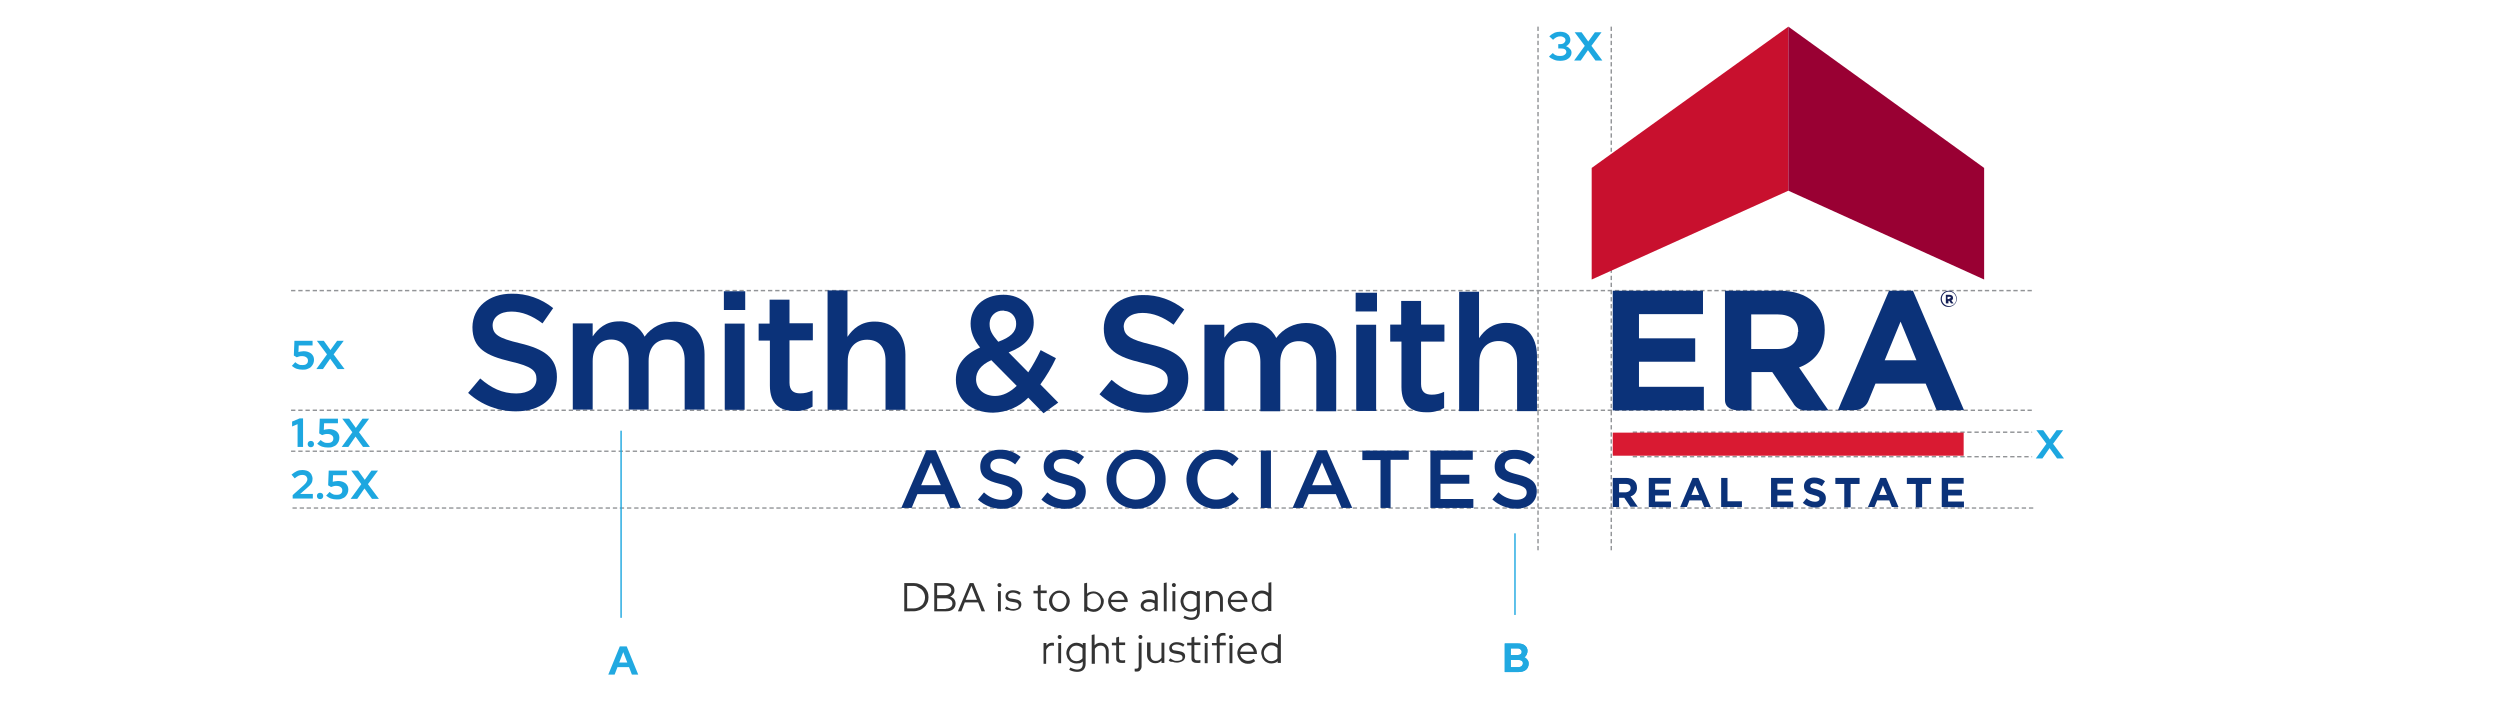 <?xml version="1.0" encoding="utf-8"?>
<!-- Generator: Adobe Illustrator 24.1.0, SVG Export Plug-In . SVG Version: 6.00 Build 0)  -->
<svg version="1.1" id="Capa_1" xmlns="http://www.w3.org/2000/svg" xmlns:xlink="http://www.w3.org/1999/xlink" x="0px" y="0px"
	 width="867px" height="246px" viewBox="0 0 867 246" style="enable-background:new 0 0 867 246;" xml:space="preserve">
<style type="text/css">
	.st0{fill:#929497;}
	.st1{fill:#0B3279;}
	.st2{fill:#141F56;}
	.st3{fill:#D91A32;}
	.st4{fill:#C8102E;}
	.st5{fill:#990033;}
	.st6{enable-background:new    ;}
	.st7{fill:#1DA7E0;}
	.st8{opacity:0.98;}
	.st9{fill:#333333;}
	.st10{fill:none;}
</style>
<g id="Grupo_1292" transform="translate(-396 -3860)">
	<g id="Grupo_985" transform="translate(483.837 3869.237)">
		<g id="Línea_83">
			<path class="st0" d="M616.9,140.9h-0.2v-0.5h0.2V140.9z M615.7,140.9h-1.5v-0.5h1.5V140.9z M613.2,140.9h-1.5v-0.5h1.5V140.9z
				 M610.8,140.9h-1.5v-0.5h1.5V140.9z M608.3,140.9h-1.5v-0.5h1.5V140.9z M605.8,140.9h-1.5v-0.5h1.5V140.9z M603.3,140.9h-1.5
				v-0.5h1.5V140.9z M600.9,140.9h-1.5v-0.5h1.5V140.9z M598.4,140.9h-1.5v-0.5h1.5V140.9z M595.9,140.9h-1.5v-0.5h1.5V140.9z
				 M593.5,140.9H592v-0.5h1.5V140.9z M591,140.9h-1.5v-0.5h1.5V140.9z M588.5,140.9h-1.5v-0.5h1.5V140.9z M586.1,140.9h-1.5v-0.5
				h1.5V140.9z M583.6,140.9h-1.5v-0.5h1.5V140.9z M581.1,140.9h-1.5v-0.5h1.5V140.9z M578.7,140.9h-1.5v-0.5h1.5V140.9z
				 M576.2,140.9h-1.5v-0.5h1.5V140.9z M573.7,140.9h-1.5v-0.5h1.5V140.9z M571.3,140.9h-1.5v-0.5h1.5V140.9z M568.8,140.9h-1.5
				v-0.5h1.5V140.9z M566.3,140.9h-1.5v-0.5h1.5V140.9z M563.9,140.9h-1.5v-0.5h1.5V140.9z M561.4,140.9h-1.5v-0.5h1.5V140.9z
				 M558.9,140.9h-1.5v-0.5h1.5V140.9z M556.5,140.9H555v-0.5h1.5V140.9z M554,140.9h-1.5v-0.5h1.5V140.9z M551.5,140.9H550v-0.5
				h1.5V140.9z M549.1,140.9h-1.5v-0.5h1.5V140.9z M546.6,140.9h-1.5v-0.5h1.5V140.9z M544.1,140.9h-1.5v-0.5h1.5V140.9z
				 M541.6,140.9h-1.5v-0.5h1.5V140.9z M539.2,140.9h-1.5v-0.5h1.5V140.9z M536.7,140.9h-1.5v-0.5h1.5V140.9z M534.2,140.9h-1.5
				v-0.5h1.5V140.9z M531.8,140.9h-1.5v-0.5h1.5V140.9z M529.3,140.9h-1.5v-0.5h1.5V140.9z M526.8,140.9h-1.5v-0.5h1.5V140.9z
				 M524.4,140.9h-1.5v-0.5h1.5V140.9z M521.9,140.9h-1.5v-0.5h1.5V140.9z M519.4,140.9H518v-0.5h1.5V140.9z M517,140.9h-1.5v-0.5
				h1.5V140.9z M514.5,140.9H513v-0.5h1.5V140.9z M512,140.9h-1.5v-0.5h1.5V140.9z M509.6,140.9h-1.5v-0.5h1.5V140.9z M507.1,140.9
				h-1.5v-0.5h1.5V140.9z M504.6,140.9h-1.5v-0.5h1.5V140.9z M502.2,140.9h-1.5v-0.5h1.5V140.9z M499.7,140.9h-1.5v-0.5h1.5V140.9z
				 M497.2,140.9h-1.5v-0.5h1.5V140.9z M494.8,140.9h-1.5v-0.5h1.5V140.9z M492.3,140.9h-1.5v-0.5h1.5V140.9z M489.8,140.9h-1.5
				v-0.5h1.5V140.9z M487.4,140.9h-1.5v-0.5h1.5V140.9z M484.9,140.9h-1.5v-0.5h1.5V140.9z M482.4,140.9h-1.5v-0.5h1.5V140.9z
				 M479.9,140.9h-1.5v-0.5h1.5V140.9z"/>
		</g>
		<g id="Línea_84">
			<path class="st0" d="M616.9,149.4h-0.2v-0.5h0.2V149.4z M615.7,149.4h-1.5v-0.5h1.5V149.4z M613.2,149.4h-1.5v-0.5h1.5V149.4z
				 M610.8,149.4h-1.5v-0.5h1.5V149.4z M608.3,149.4h-1.5v-0.5h1.5V149.4z M605.8,149.4h-1.5v-0.5h1.5V149.4z M603.3,149.4h-1.5
				v-0.5h1.5V149.4z M600.9,149.4h-1.5v-0.5h1.5V149.4z M598.4,149.4h-1.5v-0.5h1.5V149.4z M595.9,149.4h-1.5v-0.5h1.5V149.4z
				 M593.5,149.4H592v-0.5h1.5V149.4z M591,149.4h-1.5v-0.5h1.5V149.4z M588.5,149.4h-1.5v-0.5h1.5V149.4z M586.1,149.4h-1.5v-0.5
				h1.5V149.4z M583.6,149.4h-1.5v-0.5h1.5V149.4z M581.1,149.4h-1.5v-0.5h1.5V149.4z M578.7,149.4h-1.5v-0.5h1.5V149.4z
				 M576.2,149.4h-1.5v-0.5h1.5V149.4z M573.7,149.4h-1.5v-0.5h1.5V149.4z M571.3,149.4h-1.5v-0.5h1.5V149.4z M568.8,149.4h-1.5
				v-0.5h1.5V149.4z M566.3,149.4h-1.5v-0.5h1.5V149.4z M563.9,149.4h-1.5v-0.5h1.5V149.4z M561.4,149.4h-1.5v-0.5h1.5V149.4z
				 M558.9,149.4h-1.5v-0.5h1.5V149.4z M556.5,149.4H555v-0.5h1.5V149.4z M554,149.4h-1.5v-0.5h1.5V149.4z M551.5,149.4H550v-0.5
				h1.5V149.4z M549.1,149.4h-1.5v-0.5h1.5V149.4z M546.6,149.4h-1.5v-0.5h1.5V149.4z M544.1,149.4h-1.5v-0.5h1.5V149.4z
				 M541.6,149.4h-1.5v-0.5h1.5V149.4z M539.2,149.4h-1.5v-0.5h1.5V149.4z M536.7,149.4h-1.5v-0.5h1.5V149.4z M534.2,149.4h-1.5
				v-0.5h1.5V149.4z M531.8,149.4h-1.5v-0.5h1.5V149.4z M529.3,149.4h-1.5v-0.5h1.5V149.4z M526.8,149.4h-1.5v-0.5h1.5V149.4z
				 M524.4,149.4h-1.5v-0.5h1.5V149.4z M521.9,149.4h-1.5v-0.5h1.5V149.4z M519.4,149.4H518v-0.5h1.5V149.4z M517,149.4h-1.5v-0.5
				h1.5V149.4z M514.5,149.4H513v-0.5h1.5V149.4z M512,149.4h-1.5v-0.5h1.5V149.4z M509.6,149.4h-1.5v-0.5h1.5V149.4z M507.1,149.4
				h-1.5v-0.5h1.5V149.4z M504.6,149.4h-1.5v-0.5h1.5V149.4z M502.2,149.4h-1.5v-0.5h1.5V149.4z M499.7,149.4h-1.5v-0.5h1.5V149.4z
				 M497.2,149.4h-1.5v-0.5h1.5V149.4z M494.8,149.4h-1.5v-0.5h1.5V149.4z M492.3,149.4h-1.5v-0.5h1.5V149.4z M489.8,149.4h-1.5
				v-0.5h1.5V149.4z M487.4,149.4h-1.5v-0.5h1.5V149.4z M484.9,149.4h-1.5v-0.5h1.5V149.4z M482.4,149.4h-1.5v-0.5h1.5V149.4z
				 M479.9,149.4h-1.5v-0.5h1.5V149.4z"/>
		</g>
		<g id="Línea_85">
			<path class="st0" d="M616.8,91.8h-1.5v-0.5h1.5V91.8z M614.4,91.8h-1.5v-0.5h1.5V91.8z M611.9,91.8h-1.5v-0.5h1.5V91.8z
				 M609.4,91.8H608v-0.5h1.5V91.8z M607,91.8h-1.5v-0.5h1.5V91.8z M604.5,91.8H603v-0.5h1.5V91.8z M602,91.8h-1.5v-0.5h1.5V91.8z
				 M599.6,91.8h-1.5v-0.5h1.5V91.8z M597.1,91.8h-1.5v-0.5h1.5V91.8z M594.6,91.8h-1.5v-0.5h1.5V91.8z M592.2,91.8h-1.5v-0.5h1.5
				V91.8z M589.7,91.8h-1.5v-0.5h1.5V91.8z M587.2,91.8h-1.5v-0.5h1.5V91.8z M584.8,91.8h-1.5v-0.5h1.5V91.8z M582.3,91.8h-1.5v-0.5
				h1.5V91.8z M579.8,91.8h-1.5v-0.5h1.5V91.8z M577.4,91.8h-1.5v-0.5h1.5V91.8z M574.9,91.8h-1.5v-0.5h1.5V91.8z M572.4,91.8h-1.5
				v-0.5h1.5V91.8z M569.9,91.8h-1.5v-0.5h1.5V91.8z M567.5,91.8H566v-0.5h1.5V91.8z M565,91.8h-1.5v-0.5h1.5V91.8z M562.5,91.8
				h-1.5v-0.5h1.5V91.8z M560.1,91.8h-1.5v-0.5h1.5V91.8z M557.6,91.8h-1.5v-0.5h1.5V91.8z M555.1,91.8h-1.5v-0.5h1.5V91.8z
				 M552.7,91.8h-1.5v-0.5h1.5V91.8z M550.2,91.8h-1.5v-0.5h1.5V91.8z M547.7,91.8h-1.5v-0.5h1.5V91.8z M545.3,91.8h-1.5v-0.5h1.5
				V91.8z M542.8,91.8h-1.5v-0.5h1.5V91.8z M540.3,91.8h-1.5v-0.5h1.5V91.8z M537.9,91.8h-1.5v-0.5h1.5V91.8z M535.4,91.8h-1.5v-0.5
				h1.5V91.8z M532.9,91.8h-1.5v-0.5h1.5V91.8z M530.5,91.8H529v-0.5h1.5V91.8z M528,91.8h-1.5v-0.5h1.5V91.8z M525.5,91.8H524v-0.5
				h1.5V91.8z M523.1,91.8h-1.5v-0.5h1.5V91.8z M520.6,91.8h-1.5v-0.5h1.5V91.8z M518.1,91.8h-1.5v-0.5h1.5V91.8z M515.7,91.8h-1.5
				v-0.5h1.5V91.8z M513.2,91.8h-1.5v-0.5h1.5V91.8z M510.7,91.8h-1.5v-0.5h1.5V91.8z M508.2,91.8h-1.5v-0.5h1.5V91.8z M505.8,91.8
				h-1.5v-0.5h1.5V91.8z M503.3,91.8h-1.5v-0.5h1.5V91.8z M500.8,91.8h-1.5v-0.5h1.5V91.8z M498.4,91.8h-1.5v-0.5h1.5V91.8z
				 M495.9,91.8h-1.5v-0.5h1.5V91.8z M493.4,91.8H492v-0.5h1.5V91.8z M491,91.8h-1.5v-0.5h1.5V91.8z M488.5,91.8H487v-0.5h1.5V91.8z
				 M486,91.8h-1.5v-0.5h1.5V91.8z M483.6,91.8h-1.5v-0.5h1.5V91.8z M481.1,91.8h-1.5v-0.5h1.5V91.8z M478.6,91.8h-1.5v-0.5h1.5
				V91.8z M476.2,91.8h-1.5v-0.5h1.5V91.8z M473.7,91.8h-1.5v-0.5h1.5V91.8z M471.2,91.8h-1.5v-0.5h1.5V91.8z M468.8,91.8h-1.5v-0.5
				h1.5V91.8z M466.3,91.8h-1.5v-0.5h1.5V91.8z M463.8,91.8h-1.5v-0.5h1.5V91.8z M461.4,91.8h-1.5v-0.5h1.5V91.8z M458.9,91.8h-1.5
				v-0.5h1.5V91.8z M456.4,91.8h-1.5v-0.5h1.5V91.8z M454,91.8h-1.5v-0.5h1.5V91.8z M451.5,91.8H450v-0.5h1.5V91.8z M449,91.8h-1.5
				v-0.5h1.5V91.8z M446.5,91.8h-1.5v-0.5h1.5V91.8z M444.1,91.8h-1.5v-0.5h1.5V91.8z M441.6,91.8h-1.5v-0.5h1.5V91.8z M439.1,91.8
				h-1.5v-0.5h1.5V91.8z M436.7,91.8h-1.5v-0.5h1.5V91.8z M434.2,91.8h-1.5v-0.5h1.5V91.8z M431.7,91.8h-1.5v-0.5h1.5V91.8z
				 M429.3,91.8h-1.5v-0.5h1.5V91.8z M426.8,91.8h-1.5v-0.5h1.5V91.8z M424.3,91.8h-1.5v-0.5h1.5V91.8z M421.9,91.8h-1.5v-0.5h1.5
				V91.8z M419.4,91.8h-1.5v-0.5h1.5V91.8z M416.9,91.8h-1.5v-0.5h1.5V91.8z M414.5,91.8H413v-0.5h1.5V91.8z M412,91.8h-1.5v-0.5
				h1.5V91.8z M409.5,91.8H408v-0.5h1.5V91.8z M407.1,91.8h-1.5v-0.5h1.5V91.8z M404.6,91.8h-1.5v-0.5h1.5V91.8z M402.1,91.8h-1.5
				v-0.5h1.5V91.8z M399.7,91.8h-1.5v-0.5h1.5V91.8z M397.2,91.8h-1.5v-0.5h1.5V91.8z M394.7,91.8h-1.5v-0.5h1.5V91.8z M392.3,91.8
				h-1.5v-0.5h1.5V91.8z M389.8,91.8h-1.5v-0.5h1.5V91.8z M387.3,91.8h-1.5v-0.5h1.5V91.8z M384.8,91.8h-1.5v-0.5h1.5V91.8z
				 M382.4,91.8h-1.5v-0.5h1.5V91.8z M379.9,91.8h-1.5v-0.5h1.5V91.8z M377.4,91.8H376v-0.5h1.5V91.8z M375,91.8h-1.5v-0.5h1.5V91.8
				z M372.5,91.8H371v-0.5h1.5V91.8z M370,91.8h-1.5v-0.5h1.5V91.8z M367.6,91.8h-1.5v-0.5h1.5V91.8z M365.1,91.8h-1.5v-0.5h1.5
				V91.8z M362.6,91.8h-1.5v-0.5h1.5V91.8z M360.2,91.8h-1.5v-0.5h1.5V91.8z M357.7,91.8h-1.5v-0.5h1.5V91.8z M355.2,91.8h-1.5v-0.5
				h1.5V91.8z M352.8,91.8h-1.5v-0.5h1.5V91.8z M350.3,91.8h-1.5v-0.5h1.5V91.8z M347.8,91.8h-1.5v-0.5h1.5V91.8z M345.4,91.8h-1.5
				v-0.5h1.5V91.8z M342.9,91.8h-1.5v-0.5h1.5V91.8z M340.4,91.8h-1.5v-0.5h1.5V91.8z M338,91.8h-1.5v-0.5h1.5V91.8z M335.5,91.8
				H334v-0.5h1.5V91.8z M333,91.8h-1.5v-0.5h1.5V91.8z M330.6,91.8h-1.5v-0.5h1.5V91.8z M328.1,91.8h-1.5v-0.5h1.5V91.8z
				 M325.6,91.8h-1.5v-0.5h1.5V91.8z M323.1,91.8h-1.5v-0.5h1.5V91.8z M320.7,91.8h-1.5v-0.5h1.5V91.8z M318.2,91.8h-1.5v-0.5h1.5
				V91.8z M315.7,91.8h-1.5v-0.5h1.5V91.8z M313.3,91.8h-1.5v-0.5h1.5V91.8z M310.8,91.8h-1.5v-0.5h1.5V91.8z M308.3,91.8h-1.5v-0.5
				h1.5V91.8z M305.9,91.8h-1.5v-0.5h1.5V91.8z M303.4,91.8h-1.5v-0.5h1.5V91.8z M300.9,91.8h-1.5v-0.5h1.5V91.8z M298.5,91.8H297
				v-0.5h1.5V91.8z M296,91.8h-1.5v-0.5h1.5V91.8z M293.5,91.8H292v-0.5h1.5V91.8z M291.1,91.8h-1.5v-0.5h1.5V91.8z M288.6,91.8
				h-1.5v-0.5h1.5V91.8z M286.1,91.8h-1.5v-0.5h1.5V91.8z M283.7,91.8h-1.5v-0.5h1.5V91.8z M281.2,91.8h-1.5v-0.5h1.5V91.8z
				 M278.7,91.8h-1.5v-0.5h1.5V91.8z M276.3,91.8h-1.5v-0.5h1.5V91.8z M273.8,91.8h-1.5v-0.5h1.5V91.8z M271.3,91.8h-1.5v-0.5h1.5
				V91.8z M268.9,91.8h-1.5v-0.5h1.5V91.8z M266.4,91.8h-1.5v-0.5h1.5V91.8z M263.9,91.8h-1.5v-0.5h1.5V91.8z M261.4,91.8H260v-0.5
				h1.5V91.8z M259,91.8h-1.5v-0.5h1.5V91.8z M256.5,91.8H255v-0.5h1.5V91.8z M254,91.8h-1.5v-0.5h1.5V91.8z M251.6,91.8h-1.5v-0.5
				h1.5V91.8z M249.1,91.8h-1.5v-0.5h1.5V91.8z M246.6,91.8h-1.5v-0.5h1.5V91.8z M244.2,91.8h-1.5v-0.5h1.5V91.8z M241.7,91.8h-1.5
				v-0.5h1.5V91.8z M239.2,91.8h-1.5v-0.5h1.5V91.8z M236.8,91.8h-1.5v-0.5h1.5V91.8z M234.3,91.8h-1.5v-0.5h1.5V91.8z M231.8,91.8
				h-1.5v-0.5h1.5V91.8z M229.4,91.8h-1.5v-0.5h1.5V91.8z M226.9,91.8h-1.5v-0.5h1.5V91.8z M224.4,91.8h-1.5v-0.5h1.5V91.8z
				 M222,91.8h-1.5v-0.5h1.5V91.8z M219.5,91.8H218v-0.5h1.5V91.8z M217,91.8h-1.5v-0.5h1.5V91.8z M214.6,91.8h-1.5v-0.5h1.5V91.8z
				 M212.1,91.8h-1.5v-0.5h1.5V91.8z M209.6,91.8h-1.5v-0.5h1.5V91.8z M207.2,91.8h-1.5v-0.5h1.5V91.8z M204.7,91.8h-1.5v-0.5h1.5
				V91.8z M202.2,91.8h-1.5v-0.5h1.5V91.8z M199.7,91.8h-1.5v-0.5h1.5V91.8z M197.3,91.8h-1.5v-0.5h1.5V91.8z M194.8,91.8h-1.5v-0.5
				h1.5V91.8z M192.3,91.8h-1.5v-0.5h1.5V91.8z M189.9,91.8h-1.5v-0.5h1.5V91.8z M187.4,91.8h-1.5v-0.5h1.5V91.8z M184.9,91.8h-1.5
				v-0.5h1.5V91.8z M182.5,91.8H181v-0.5h1.5V91.8z M180,91.8h-1.5v-0.5h1.5V91.8z M177.5,91.8h-1.5v-0.5h1.5V91.8z M175.1,91.8
				h-1.5v-0.5h1.5V91.8z M172.6,91.8h-1.5v-0.5h1.5V91.8z M170.1,91.8h-1.5v-0.5h1.5V91.8z M167.7,91.8h-1.5v-0.5h1.5V91.8z
				 M165.2,91.8h-1.5v-0.5h1.5V91.8z M162.7,91.8h-1.5v-0.5h1.5V91.8z M160.3,91.8h-1.5v-0.5h1.5V91.8z M157.8,91.8h-1.5v-0.5h1.5
				V91.8z M155.3,91.8h-1.5v-0.5h1.5V91.8z M152.9,91.8h-1.5v-0.5h1.5V91.8z M150.4,91.8h-1.5v-0.5h1.5V91.8z M147.9,91.8h-1.5v-0.5
				h1.5V91.8z M145.5,91.8H144v-0.5h1.5V91.8z M143,91.8h-1.5v-0.5h1.5V91.8z M140.5,91.8H139v-0.5h1.5V91.8z M138,91.8h-1.5v-0.5
				h1.5V91.8z M135.6,91.8h-1.5v-0.5h1.5V91.8z M133.1,91.8h-1.5v-0.5h1.5V91.8z M130.6,91.8h-1.5v-0.5h1.5V91.8z M128.2,91.8h-1.5
				v-0.5h1.5V91.8z M125.7,91.8h-1.5v-0.5h1.5V91.8z M123.2,91.8h-1.5v-0.5h1.5V91.8z M120.8,91.8h-1.5v-0.5h1.5V91.8z M118.3,91.8
				h-1.5v-0.5h1.5V91.8z M115.8,91.8h-1.5v-0.5h1.5V91.8z M113.4,91.8h-1.5v-0.5h1.5V91.8z M110.9,91.8h-1.5v-0.5h1.5V91.8z
				 M108.4,91.8h-1.5v-0.5h1.5V91.8z M106,91.8h-1.5v-0.5h1.5V91.8z M103.5,91.8H102v-0.5h1.5V91.8z M101,91.8h-1.5v-0.5h1.5V91.8z
				 M98.6,91.8h-1.5v-0.5h1.5V91.8z M96.1,91.8h-1.5v-0.5h1.5V91.8z M93.6,91.8h-1.5v-0.5h1.5V91.8z M91.2,91.8h-1.5v-0.5h1.5V91.8z
				 M88.7,91.8h-1.5v-0.5h1.5V91.8z M86.2,91.8h-1.5v-0.5h1.5V91.8z M83.8,91.8h-1.5v-0.5h1.5V91.8z M81.3,91.8h-1.5v-0.5h1.5V91.8z
				 M78.8,91.8h-1.5v-0.5h1.5V91.8z M76.3,91.8h-1.5v-0.5h1.5V91.8z M73.9,91.8h-1.5v-0.5h1.5V91.8z M71.4,91.8h-1.5v-0.5h1.5V91.8z
				 M68.9,91.8h-1.5v-0.5h1.5V91.8z M66.5,91.8H65v-0.5h1.5V91.8z M64,91.8h-1.5v-0.5H64V91.8z M61.5,91.8h-1.5v-0.5h1.5V91.8z
				 M59.1,91.8h-1.5v-0.5h1.5V91.8z M56.6,91.8h-1.5v-0.5h1.5V91.8z M54.1,91.8h-1.5v-0.5h1.5V91.8z M51.7,91.8h-1.5v-0.5h1.5V91.8z
				 M49.2,91.8h-1.5v-0.5h1.5V91.8z M46.7,91.8h-1.5v-0.5h1.5V91.8z M44.3,91.8h-1.5v-0.5h1.5V91.8z M41.8,91.8h-1.5v-0.5h1.5V91.8z
				 M39.3,91.8h-1.5v-0.5h1.5V91.8z M36.9,91.8h-1.5v-0.5h1.5V91.8z M34.4,91.8h-1.5v-0.5h1.5V91.8z M31.9,91.8h-1.5v-0.5h1.5V91.8z
				 M29.5,91.8H28v-0.5h1.5V91.8z M27,91.8h-1.5v-0.5H27V91.8z M24.5,91.8H23v-0.5h1.5V91.8z M22.1,91.8h-1.5v-0.5h1.5V91.8z
				 M19.6,91.8h-1.5v-0.5h1.5V91.8z M17.1,91.8h-1.5v-0.5h1.5V91.8z M14.6,91.8h-1.5v-0.5h1.5V91.8z"/>
		</g>
		<g id="Línea_86">
			<path class="st0" d="M616.8,133.3h-1.5v-0.5h1.5V133.3z M614.4,133.3h-1.5v-0.5h1.5V133.3z M611.9,133.3h-1.5v-0.5h1.5V133.3z
				 M609.4,133.3H608v-0.5h1.5V133.3z M607,133.3h-1.5v-0.5h1.5V133.3z M604.5,133.3H603v-0.5h1.5V133.3z M602,133.3h-1.5v-0.5h1.5
				V133.3z M599.6,133.3h-1.5v-0.5h1.5V133.3z M597.1,133.3h-1.5v-0.5h1.5V133.3z M594.6,133.3h-1.5v-0.5h1.5V133.3z M592.2,133.3
				h-1.5v-0.5h1.5V133.3z M589.7,133.3h-1.5v-0.5h1.5V133.3z M587.2,133.3h-1.5v-0.5h1.5V133.3z M584.8,133.3h-1.5v-0.5h1.5V133.3z
				 M582.3,133.3h-1.5v-0.5h1.5V133.3z M579.8,133.3h-1.5v-0.5h1.5V133.3z M577.4,133.3h-1.5v-0.5h1.5V133.3z M574.9,133.3h-1.5
				v-0.5h1.5V133.3z M572.4,133.3h-1.5v-0.5h1.5V133.3z M569.9,133.3h-1.5v-0.5h1.5V133.3z M567.5,133.3H566v-0.5h1.5V133.3z
				 M565,133.3h-1.5v-0.5h1.5V133.3z M562.5,133.3h-1.5v-0.5h1.5V133.3z M560.1,133.3h-1.5v-0.5h1.5V133.3z M557.6,133.3h-1.5v-0.5
				h1.5V133.3z M555.1,133.3h-1.5v-0.5h1.5V133.3z M552.7,133.3h-1.5v-0.5h1.5V133.3z M550.2,133.3h-1.5v-0.5h1.5V133.3z
				 M547.7,133.3h-1.5v-0.5h1.5V133.3z M545.3,133.3h-1.5v-0.5h1.5V133.3z M542.8,133.3h-1.5v-0.5h1.5V133.3z M540.3,133.3h-1.5
				v-0.5h1.5V133.3z M537.9,133.3h-1.5v-0.5h1.5V133.3z M535.4,133.3h-1.5v-0.5h1.5V133.3z M532.9,133.3h-1.5v-0.5h1.5V133.3z
				 M530.5,133.3H529v-0.5h1.5V133.3z M528,133.3h-1.5v-0.5h1.5V133.3z M525.5,133.3H524v-0.5h1.5V133.3z M523.1,133.3h-1.5v-0.5
				h1.5V133.3z M520.6,133.3h-1.5v-0.5h1.5V133.3z M518.1,133.3h-1.5v-0.5h1.5V133.3z M515.7,133.3h-1.5v-0.5h1.5V133.3z
				 M513.2,133.3h-1.5v-0.5h1.5V133.3z M510.7,133.3h-1.5v-0.5h1.5V133.3z M508.2,133.3h-1.5v-0.5h1.5V133.3z M505.8,133.3h-1.5
				v-0.5h1.5V133.3z M503.3,133.3h-1.5v-0.5h1.5V133.3z M500.8,133.3h-1.5v-0.5h1.5V133.3z M498.4,133.3h-1.5v-0.5h1.5V133.3z
				 M495.9,133.3h-1.5v-0.5h1.5V133.3z M493.4,133.3H492v-0.5h1.5V133.3z M491,133.3h-1.5v-0.5h1.5V133.3z M488.5,133.3H487v-0.5
				h1.5V133.3z M486,133.3h-1.5v-0.5h1.5V133.3z M483.6,133.3h-1.5v-0.5h1.5V133.3z M481.1,133.3h-1.5v-0.5h1.5V133.3z M478.6,133.3
				h-1.5v-0.5h1.5V133.3z M476.2,133.3h-1.5v-0.5h1.5V133.3z M473.7,133.3h-1.5v-0.5h1.5V133.3z M471.2,133.3h-1.5v-0.5h1.5V133.3z
				 M468.8,133.3h-1.5v-0.5h1.5V133.3z M466.3,133.3h-1.5v-0.5h1.5V133.3z M463.8,133.3h-1.5v-0.5h1.5V133.3z M461.4,133.3h-1.5
				v-0.5h1.5V133.3z M458.9,133.3h-1.5v-0.5h1.5V133.3z M456.4,133.3h-1.5v-0.5h1.5V133.3z M454,133.3h-1.5v-0.5h1.5V133.3z
				 M451.5,133.3H450v-0.5h1.5V133.3z M449,133.3h-1.5v-0.5h1.5V133.3z M446.5,133.3h-1.5v-0.5h1.5V133.3z M444.1,133.3h-1.5v-0.5
				h1.5V133.3z M441.6,133.3h-1.5v-0.5h1.5V133.3z M439.1,133.3h-1.5v-0.5h1.5V133.3z M436.7,133.3h-1.5v-0.5h1.5V133.3z
				 M434.2,133.3h-1.5v-0.5h1.5V133.3z M431.7,133.3h-1.5v-0.5h1.5V133.3z M429.3,133.3h-1.5v-0.5h1.5V133.3z M426.8,133.3h-1.5
				v-0.5h1.5V133.3z M424.3,133.3h-1.5v-0.5h1.5V133.3z M421.9,133.3h-1.5v-0.5h1.5V133.3z M419.4,133.3h-1.5v-0.5h1.5V133.3z
				 M416.9,133.3h-1.5v-0.5h1.5V133.3z M414.5,133.3H413v-0.5h1.5V133.3z M412,133.3h-1.5v-0.5h1.5V133.3z M409.5,133.3H408v-0.5
				h1.5V133.3z M407.1,133.3h-1.5v-0.5h1.5V133.3z M404.6,133.3h-1.5v-0.5h1.5V133.3z M402.1,133.3h-1.5v-0.5h1.5V133.3z
				 M399.7,133.3h-1.5v-0.5h1.5V133.3z M397.2,133.3h-1.5v-0.5h1.5V133.3z M394.7,133.3h-1.5v-0.5h1.5V133.3z M392.3,133.3h-1.5
				v-0.5h1.5V133.3z M389.8,133.3h-1.5v-0.5h1.5V133.3z M387.3,133.3h-1.5v-0.5h1.5V133.3z M384.8,133.3h-1.5v-0.5h1.5V133.3z
				 M382.4,133.3h-1.5v-0.5h1.5V133.3z M379.9,133.3h-1.5v-0.5h1.5V133.3z M377.4,133.3H376v-0.5h1.5V133.3z M375,133.3h-1.5v-0.5
				h1.5V133.3z M372.5,133.3H371v-0.5h1.5V133.3z M370,133.3h-1.5v-0.5h1.5V133.3z M367.6,133.3h-1.5v-0.5h1.5V133.3z M365.1,133.3
				h-1.5v-0.5h1.5V133.3z M362.6,133.3h-1.5v-0.5h1.5V133.3z M360.2,133.3h-1.5v-0.5h1.5V133.3z M357.7,133.3h-1.5v-0.5h1.5V133.3z
				 M355.2,133.3h-1.5v-0.5h1.5V133.3z M352.8,133.3h-1.5v-0.5h1.5V133.3z M350.3,133.3h-1.5v-0.5h1.5V133.3z M347.8,133.3h-1.5
				v-0.5h1.5V133.3z M345.4,133.3h-1.5v-0.5h1.5V133.3z M342.9,133.3h-1.5v-0.5h1.5V133.3z M340.4,133.3h-1.5v-0.5h1.5V133.3z
				 M338,133.3h-1.5v-0.5h1.5V133.3z M335.5,133.3H334v-0.5h1.5V133.3z M333,133.3h-1.5v-0.5h1.5V133.3z M330.6,133.3h-1.5v-0.5h1.5
				V133.3z M328.1,133.3h-1.5v-0.5h1.5V133.3z M325.6,133.3h-1.5v-0.5h1.5V133.3z M323.1,133.3h-1.5v-0.5h1.5V133.3z M320.7,133.3
				h-1.5v-0.5h1.5V133.3z M318.2,133.3h-1.5v-0.5h1.5V133.3z M315.7,133.3h-1.5v-0.5h1.5V133.3z M313.3,133.3h-1.5v-0.5h1.5V133.3z
				 M310.8,133.3h-1.5v-0.5h1.5V133.3z M308.3,133.3h-1.5v-0.5h1.5V133.3z M305.9,133.3h-1.5v-0.5h1.5V133.3z M303.4,133.3h-1.5
				v-0.5h1.5V133.3z M300.9,133.3h-1.5v-0.5h1.5V133.3z M298.5,133.3H297v-0.5h1.5V133.3z M296,133.3h-1.5v-0.5h1.5V133.3z
				 M293.5,133.3H292v-0.5h1.5V133.3z M291.1,133.3h-1.5v-0.5h1.5V133.3z M288.6,133.3h-1.5v-0.5h1.5V133.3z M286.1,133.3h-1.5v-0.5
				h1.5V133.3z M283.7,133.3h-1.5v-0.5h1.5V133.3z M281.2,133.3h-1.5v-0.5h1.5V133.3z M278.7,133.3h-1.5v-0.5h1.5V133.3z
				 M276.3,133.3h-1.5v-0.5h1.5V133.3z M273.8,133.3h-1.5v-0.5h1.5V133.3z M271.3,133.3h-1.5v-0.5h1.5V133.3z M268.9,133.3h-1.5
				v-0.5h1.5V133.3z M266.4,133.3h-1.5v-0.5h1.5V133.3z M263.9,133.3h-1.5v-0.5h1.5V133.3z M261.4,133.3H260v-0.5h1.5V133.3z
				 M259,133.3h-1.5v-0.5h1.5V133.3z M256.5,133.3H255v-0.5h1.5V133.3z M254,133.3h-1.5v-0.5h1.5V133.3z M251.6,133.3h-1.5v-0.5h1.5
				V133.3z M249.1,133.3h-1.5v-0.5h1.5V133.3z M246.6,133.3h-1.5v-0.5h1.5V133.3z M244.2,133.3h-1.5v-0.5h1.5V133.3z M241.7,133.3
				h-1.5v-0.5h1.5V133.3z M239.2,133.3h-1.5v-0.5h1.5V133.3z M236.8,133.3h-1.5v-0.5h1.5V133.3z M234.3,133.3h-1.5v-0.5h1.5V133.3z
				 M231.8,133.3h-1.5v-0.5h1.5V133.3z M229.4,133.3h-1.5v-0.5h1.5V133.3z M226.9,133.3h-1.5v-0.5h1.5V133.3z M224.4,133.3h-1.5
				v-0.5h1.5V133.3z M222,133.3h-1.5v-0.5h1.5V133.3z M219.5,133.3H218v-0.5h1.5V133.3z M217,133.3h-1.5v-0.5h1.5V133.3z
				 M214.6,133.3h-1.5v-0.5h1.5V133.3z M212.1,133.3h-1.5v-0.5h1.5V133.3z M209.6,133.3h-1.5v-0.5h1.5V133.3z M207.2,133.3h-1.5
				v-0.5h1.5V133.3z M204.7,133.3h-1.5v-0.5h1.5V133.3z M202.2,133.3h-1.5v-0.5h1.5V133.3z M199.7,133.3h-1.5v-0.5h1.5V133.3z
				 M197.3,133.3h-1.5v-0.5h1.5V133.3z M194.8,133.3h-1.5v-0.5h1.5V133.3z M192.3,133.3h-1.5v-0.5h1.5V133.3z M189.9,133.3h-1.5
				v-0.5h1.5V133.3z M187.4,133.3h-1.5v-0.5h1.5V133.3z M184.9,133.3h-1.5v-0.5h1.5V133.3z M182.5,133.3H181v-0.5h1.5V133.3z
				 M180,133.3h-1.5v-0.5h1.5V133.3z M177.5,133.3h-1.5v-0.5h1.5V133.3z M175.1,133.3h-1.5v-0.5h1.5V133.3z M172.6,133.3h-1.5v-0.5
				h1.5V133.3z M170.1,133.3h-1.5v-0.5h1.5V133.3z M167.7,133.3h-1.5v-0.5h1.5V133.3z M165.2,133.3h-1.5v-0.5h1.5V133.3z
				 M162.7,133.3h-1.5v-0.5h1.5V133.3z M160.3,133.3h-1.5v-0.5h1.5V133.3z M157.8,133.3h-1.5v-0.5h1.5V133.3z M155.3,133.3h-1.5
				v-0.5h1.5V133.3z M152.9,133.3h-1.5v-0.5h1.5V133.3z M150.4,133.3h-1.5v-0.5h1.5V133.3z M147.9,133.3h-1.5v-0.5h1.5V133.3z
				 M145.5,133.3H144v-0.5h1.5V133.3z M143,133.3h-1.5v-0.5h1.5V133.3z M140.5,133.3H139v-0.5h1.5V133.3z M138,133.3h-1.5v-0.5h1.5
				V133.3z M135.6,133.3h-1.5v-0.5h1.5V133.3z M133.1,133.3h-1.5v-0.5h1.5V133.3z M130.6,133.3h-1.5v-0.5h1.5V133.3z M128.2,133.3
				h-1.5v-0.5h1.5V133.3z M125.7,133.3h-1.5v-0.5h1.5V133.3z M123.2,133.3h-1.5v-0.5h1.5V133.3z M120.8,133.3h-1.5v-0.5h1.5V133.3z
				 M118.3,133.3h-1.5v-0.5h1.5V133.3z M115.8,133.3h-1.5v-0.5h1.5V133.3z M113.4,133.3h-1.5v-0.5h1.5V133.3z M110.9,133.3h-1.5
				v-0.5h1.5V133.3z M108.4,133.3h-1.5v-0.5h1.5V133.3z M106,133.3h-1.5v-0.5h1.5V133.3z M103.5,133.3H102v-0.5h1.5V133.3z
				 M101,133.3h-1.5v-0.5h1.5V133.3z M98.6,133.3h-1.5v-0.5h1.5V133.3z M96.1,133.3h-1.5v-0.5h1.5V133.3z M93.6,133.3h-1.5v-0.5h1.5
				V133.3z M91.2,133.3h-1.5v-0.5h1.5V133.3z M88.7,133.3h-1.5v-0.5h1.5V133.3z M86.2,133.3h-1.5v-0.5h1.5V133.3z M83.8,133.3h-1.5
				v-0.5h1.5V133.3z M81.3,133.3h-1.5v-0.5h1.5V133.3z M78.8,133.3h-1.5v-0.5h1.5V133.3z M76.3,133.3h-1.5v-0.5h1.5V133.3z
				 M73.9,133.3h-1.5v-0.5h1.5V133.3z M71.4,133.3h-1.5v-0.5h1.5V133.3z M68.9,133.3h-1.5v-0.5h1.5V133.3z M66.5,133.3H65v-0.5h1.5
				V133.3z M64,133.3h-1.5v-0.5H64V133.3z M61.5,133.3h-1.5v-0.5h1.5V133.3z M59.1,133.3h-1.5v-0.5h1.5V133.3z M56.6,133.3h-1.5
				v-0.5h1.5V133.3z M54.1,133.3h-1.5v-0.5h1.5V133.3z M51.7,133.3h-1.5v-0.5h1.5V133.3z M49.2,133.3h-1.5v-0.5h1.5V133.3z
				 M46.7,133.3h-1.5v-0.5h1.5V133.3z M44.3,133.3h-1.5v-0.5h1.5V133.3z M41.8,133.3h-1.5v-0.5h1.5V133.3z M39.3,133.3h-1.5v-0.5
				h1.5V133.3z M36.9,133.3h-1.5v-0.5h1.5V133.3z M34.4,133.3h-1.5v-0.5h1.5V133.3z M31.9,133.3h-1.5v-0.5h1.5V133.3z M29.5,133.3
				H28v-0.5h1.5V133.3z M27,133.3h-1.5v-0.5H27V133.3z M24.5,133.3H23v-0.5h1.5V133.3z M22.1,133.3h-1.5v-0.5h1.5V133.3z
				 M19.6,133.3h-1.5v-0.5h1.5V133.3z M17.1,133.3h-1.5v-0.5h1.5V133.3z M14.6,133.3h-1.5v-0.5h1.5V133.3z"/>
		</g>
		<g id="Línea_87">
			<path class="st0" d="M438.3,147.5h-0.6V147h0.6V147.5z M436.7,147.5h-1.5V147h1.5V147.5z M434.2,147.5h-1.5V147h1.5V147.5z
				 M431.7,147.5h-1.5V147h1.5V147.5z M429.3,147.5h-1.5V147h1.5V147.5z M426.8,147.5h-1.5V147h1.5V147.5z M424.3,147.5h-1.5V147
				h1.5V147.5z M421.9,147.5h-1.5V147h1.5V147.5z M419.4,147.5h-1.5V147h1.5V147.5z M416.9,147.5h-1.5V147h1.5V147.5z M414.5,147.5
				H413V147h1.5V147.5z M412,147.5h-1.5V147h1.5V147.5z M409.5,147.5H408V147h1.5V147.5z M407.1,147.5h-1.5V147h1.5V147.5z
				 M404.6,147.5h-1.5V147h1.5V147.5z M402.1,147.5h-1.5V147h1.5V147.5z M399.7,147.5h-1.5V147h1.5V147.5z M397.2,147.5h-1.5V147
				h1.5V147.5z M394.7,147.5h-1.5V147h1.5V147.5z M392.3,147.5h-1.5V147h1.5V147.5z M389.8,147.5h-1.5V147h1.5V147.5z M387.3,147.5
				h-1.5V147h1.5V147.5z M384.8,147.5h-1.5V147h1.5V147.5z M382.4,147.5h-1.5V147h1.5V147.5z M379.9,147.5h-1.5V147h1.5V147.5z
				 M377.4,147.5H376V147h1.5V147.5z M375,147.5h-1.5V147h1.5V147.5z M372.5,147.5H371V147h1.5V147.5z M370,147.5h-1.5V147h1.5
				V147.5z M367.6,147.5h-1.5V147h1.5V147.5z M365.1,147.5h-1.5V147h1.5V147.5z M362.6,147.5h-1.5V147h1.5V147.5z M360.2,147.5h-1.5
				V147h1.5V147.5z M357.7,147.5h-1.5V147h1.5V147.5z M355.2,147.5h-1.5V147h1.5V147.5z M352.8,147.5h-1.5V147h1.5V147.5z
				 M350.3,147.5h-1.5V147h1.5V147.5z M347.8,147.5h-1.5V147h1.5V147.5z M345.4,147.5h-1.5V147h1.5V147.5z M342.9,147.5h-1.5V147
				h1.5V147.5z M340.4,147.5h-1.5V147h1.5V147.5z M338,147.5h-1.5V147h1.5V147.5z M335.5,147.5H334V147h1.5V147.5z M333,147.5h-1.5
				V147h1.5V147.5z M330.6,147.5h-1.5V147h1.5V147.5z M328.1,147.5h-1.5V147h1.5V147.5z M325.6,147.5h-1.5V147h1.5V147.5z
				 M323.1,147.5h-1.5V147h1.5V147.5z M320.7,147.5h-1.5V147h1.5V147.5z M318.2,147.5h-1.5V147h1.5V147.5z M315.7,147.5h-1.5V147
				h1.5V147.5z M313.3,147.5h-1.5V147h1.5V147.5z M310.8,147.5h-1.5V147h1.5V147.5z M308.3,147.5h-1.5V147h1.5V147.5z M305.9,147.5
				h-1.5V147h1.5V147.5z M303.4,147.5h-1.5V147h1.5V147.5z M300.9,147.5h-1.5V147h1.5V147.5z M298.5,147.5H297V147h1.5V147.5z
				 M296,147.5h-1.5V147h1.5V147.5z M293.5,147.5H292V147h1.5V147.5z M291.1,147.5h-1.5V147h1.5V147.5z M288.6,147.5h-1.5V147h1.5
				V147.5z M286.1,147.5h-1.5V147h1.5V147.5z M283.7,147.5h-1.5V147h1.5V147.5z M281.2,147.5h-1.5V147h1.5V147.5z M278.7,147.5h-1.5
				V147h1.5V147.5z M276.3,147.5h-1.5V147h1.5V147.5z M273.8,147.5h-1.5V147h1.5V147.5z M271.3,147.5h-1.5V147h1.5V147.5z
				 M268.9,147.5h-1.5V147h1.5V147.5z M266.4,147.5h-1.5V147h1.5V147.5z M263.9,147.5h-1.5V147h1.5V147.5z M261.4,147.5H260V147h1.5
				V147.5z M259,147.5h-1.5V147h1.5V147.5z M256.5,147.5H255V147h1.5V147.5z M254,147.5h-1.5V147h1.5V147.5z M251.6,147.5h-1.5V147
				h1.5V147.5z M249.1,147.5h-1.5V147h1.5V147.5z M246.6,147.5h-1.5V147h1.5V147.5z M244.2,147.5h-1.5V147h1.5V147.5z M241.7,147.5
				h-1.5V147h1.5V147.5z M239.2,147.5h-1.5V147h1.5V147.5z M236.8,147.5h-1.5V147h1.5V147.5z M234.3,147.5h-1.5V147h1.5V147.5z
				 M231.8,147.5h-1.5V147h1.5V147.5z M229.4,147.5h-1.5V147h1.5V147.5z M226.9,147.5h-1.5V147h1.5V147.5z M224.4,147.5h-1.5V147
				h1.5V147.5z M222,147.5h-1.5V147h1.5V147.5z M219.5,147.5H218V147h1.5V147.5z M217,147.5h-1.5V147h1.5V147.5z M214.6,147.5h-1.5
				V147h1.5V147.5z M212.1,147.5h-1.5V147h1.5V147.5z M209.6,147.5h-1.5V147h1.5V147.5z M207.2,147.5h-1.5V147h1.5V147.5z
				 M204.7,147.5h-1.5V147h1.5V147.5z M202.2,147.5h-1.5V147h1.5V147.5z M199.7,147.5h-1.5V147h1.5V147.5z M197.3,147.5h-1.5V147
				h1.5V147.5z M194.8,147.5h-1.5V147h1.5V147.5z M192.3,147.5h-1.5V147h1.5V147.5z M189.9,147.5h-1.5V147h1.5V147.5z M187.4,147.5
				h-1.5V147h1.5V147.5z M184.9,147.5h-1.5V147h1.5V147.5z M182.5,147.5H181V147h1.5V147.5z M180,147.5h-1.5V147h1.5V147.5z
				 M177.5,147.5h-1.5V147h1.5V147.5z M175.1,147.5h-1.5V147h1.5V147.5z M172.6,147.5h-1.5V147h1.5V147.5z M170.1,147.5h-1.5V147
				h1.5V147.5z M167.7,147.5h-1.5V147h1.5V147.5z M165.2,147.5h-1.5V147h1.5V147.5z M162.7,147.5h-1.5V147h1.5V147.5z M160.3,147.5
				h-1.5V147h1.5V147.5z M157.8,147.5h-1.5V147h1.5V147.5z M155.3,147.5h-1.5V147h1.5V147.5z M152.9,147.5h-1.5V147h1.5V147.5z
				 M150.4,147.5h-1.5V147h1.5V147.5z M147.9,147.5h-1.5V147h1.5V147.5z M145.5,147.5H144V147h1.5V147.5z M143,147.5h-1.5V147h1.5
				V147.5z M140.5,147.5H139V147h1.5V147.5z M138,147.5h-1.5V147h1.5V147.5z M135.6,147.5h-1.5V147h1.5V147.5z M133.1,147.5h-1.5
				V147h1.5V147.5z M130.6,147.5h-1.5V147h1.5V147.5z M128.2,147.5h-1.5V147h1.5V147.5z M125.7,147.5h-1.5V147h1.5V147.5z
				 M123.2,147.5h-1.5V147h1.5V147.5z M120.8,147.5h-1.5V147h1.5V147.5z M118.3,147.5h-1.5V147h1.5V147.5z M115.8,147.5h-1.5V147
				h1.5V147.5z M113.4,147.5h-1.5V147h1.5V147.5z M110.9,147.5h-1.5V147h1.5V147.5z M108.4,147.5h-1.5V147h1.5V147.5z M106,147.5
				h-1.5V147h1.5V147.5z M103.5,147.5H102V147h1.5V147.5z M101,147.5h-1.5V147h1.5V147.5z M98.6,147.5h-1.5V147h1.5V147.5z
				 M96.1,147.5h-1.5V147h1.5V147.5z M93.6,147.5h-1.5V147h1.5V147.5z M91.2,147.5h-1.5V147h1.5V147.5z M88.7,147.5h-1.5V147h1.5
				V147.5z M86.2,147.5h-1.5V147h1.5V147.5z M83.7,147.5h-1.5V147h1.5V147.5z M81.3,147.5h-1.5V147h1.5V147.5z M78.8,147.5h-1.5V147
				h1.5V147.5z M76.3,147.5h-1.5V147h1.5V147.5z M73.9,147.5h-1.5V147h1.5V147.5z M71.4,147.5h-1.5V147h1.5V147.5z M68.9,147.5h-1.5
				V147h1.5V147.5z M66.5,147.5H65V147h1.5V147.5z M64,147.5h-1.5V147H64V147.5z M61.5,147.5h-1.5V147h1.5V147.5z M59.1,147.5h-1.5
				V147h1.5V147.5z M56.6,147.5h-1.5V147h1.5V147.5z M54.1,147.5h-1.5V147h1.5V147.5z M51.7,147.5h-1.5V147h1.5V147.5z M49.2,147.5
				h-1.5V147h1.5V147.5z M46.7,147.5h-1.5V147h1.5V147.5z M44.3,147.5h-1.5V147h1.5V147.5z M41.8,147.5h-1.5V147h1.5V147.5z
				 M39.3,147.5h-1.5V147h1.5V147.5z M36.9,147.5h-1.5V147h1.5V147.5z M34.4,147.5h-1.5V147h1.5V147.5z M31.9,147.5h-1.5V147h1.5
				V147.5z M29.5,147.5H28V147h1.5V147.5z M27,147.5h-1.5V147H27V147.5z M24.5,147.5H23V147h1.5V147.5z M22.1,147.5h-1.5V147h1.5
				V147.5z M19.6,147.5h-1.5V147h1.5V147.5z M17.1,147.5h-1.5V147h1.5V147.5z M14.6,147.5h-1.5V147h1.5V147.5z"/>
		</g>
		<g id="Línea_88">
			<path class="st0" d="M445.8,181.6h-0.5v-1.5h0.5V181.6z M445.8,179.2h-0.5v-1.5h0.5V179.2z M445.8,176.7h-0.5v-1.5h0.5V176.7z
				 M445.8,174.2h-0.5v-1.5h0.5V174.2z M445.8,171.8h-0.5v-1.5h0.5V171.8z M445.8,169.3h-0.5v-1.5h0.5V169.3z M445.8,166.8h-0.5
				v-1.5h0.5V166.8z M445.8,164.4h-0.5v-1.5h0.5V164.4z M445.8,161.9h-0.5v-1.5h0.5V161.9z M445.8,159.4h-0.5V158h0.5V159.4z
				 M445.8,157h-0.5v-1.5h0.5V157z M445.8,154.5h-0.5V153h0.5V154.5z M445.8,152h-0.5v-1.5h0.5V152z M445.8,149.6h-0.5v-1.5h0.5
				V149.6z M445.8,147.1h-0.5v-1.5h0.5V147.1z M445.8,144.6h-0.5v-1.5h0.5V144.6z M445.8,142.2h-0.5v-1.5h0.5V142.2z M445.8,139.7
				h-0.5v-1.5h0.5V139.7z M445.8,137.2h-0.5v-1.5h0.5V137.2z M445.8,134.8h-0.5v-1.5h0.5V134.8z M445.8,132.3h-0.5v-1.5h0.5V132.3z
				 M445.8,129.8h-0.5v-1.5h0.5V129.8z M445.8,127.4h-0.5v-1.5h0.5V127.4z M445.8,124.9h-0.5v-1.5h0.5V124.9z M445.8,122.4h-0.5
				v-1.5h0.5V122.4z M445.8,119.9h-0.5v-1.5h0.5V119.9z M445.8,117.5h-0.5V116h0.5V117.5z M445.8,115h-0.5v-1.5h0.5V115z
				 M445.8,112.5h-0.5v-1.5h0.5V112.5z M445.8,110.1h-0.5v-1.5h0.5V110.1z M445.8,107.6h-0.5v-1.5h0.5V107.6z M445.8,105.1h-0.5
				v-1.5h0.5V105.1z M445.8,102.7h-0.5v-1.5h0.5V102.7z M445.8,100.2h-0.5v-1.5h0.5V100.2z M445.8,97.7h-0.5v-1.5h0.5V97.7z
				 M445.8,95.3h-0.5v-1.5h0.5V95.3z M445.8,92.8h-0.5v-1.5h0.5V92.8z M445.8,90.3h-0.5v-1.5h0.5V90.3z M445.8,87.9h-0.5v-1.5h0.5
				V87.9z M445.8,85.4h-0.5v-1.5h0.5V85.4z M445.8,82.9h-0.5v-1.5h0.5V82.9z M445.8,80.5h-0.5V79h0.5V80.5z M445.8,78h-0.5v-1.5h0.5
				V78z M445.8,75.5h-0.5V74h0.5V75.5z M445.8,73.1h-0.5v-1.5h0.5V73.1z M445.8,70.6h-0.5v-1.5h0.5V70.6z M445.8,68.1h-0.5v-1.5h0.5
				V68.1z M445.8,65.7h-0.5v-1.5h0.5V65.7z M445.8,63.2h-0.5v-1.5h0.5V63.2z M445.8,60.7h-0.5v-1.5h0.5V60.7z M445.8,58.2h-0.5v-1.5
				h0.5V58.2z M445.8,55.8h-0.5v-1.5h0.5V55.8z M445.8,53.3h-0.5v-1.5h0.5V53.3z M445.8,50.8h-0.5v-1.5h0.5V50.8z M445.8,48.4h-0.5
				v-1.5h0.5V48.4z M445.8,45.9h-0.5v-1.5h0.5V45.9z M445.8,43.4h-0.5V42h0.5V43.4z M445.8,41h-0.5v-1.5h0.5V41z M445.8,38.5h-0.5
				V37h0.5V38.5z M445.8,36h-0.5v-1.5h0.5V36z M445.8,33.6h-0.5v-1.5h0.5V33.6z M445.8,31.1h-0.5v-1.5h0.5V31.1z M445.8,28.6h-0.5
				v-1.5h0.5V28.6z M445.8,26.2h-0.5v-1.5h0.5V26.2z M445.8,23.7h-0.5v-1.5h0.5V23.7z M445.8,21.2h-0.5v-1.5h0.5V21.2z M445.8,18.8
				h-0.5v-1.5h0.5V18.8z M445.8,16.3h-0.5v-1.5h0.5V16.3z M445.8,13.8h-0.5v-1.5h0.5V13.8z M445.8,11.4h-0.5V9.9h0.5V11.4z
				 M445.8,8.9h-0.5V7.4h0.5V8.9z M445.8,6.4h-0.5V4.9h0.5V6.4z M445.8,4h-0.5V2.5h0.5V4z M445.8,1.5h-0.5V0h0.5V1.5z"/>
		</g>
		<g id="Línea_89">
			<path class="st0" d="M471.2,181.6h-0.5v-1.5h0.5V181.6z M471.2,179.2h-0.5v-1.5h0.5V179.2z M471.2,176.7h-0.5v-1.5h0.5V176.7z
				 M471.2,174.2h-0.5v-1.5h0.5V174.2z M471.2,171.8h-0.5v-1.5h0.5V171.8z M471.2,169.3h-0.5v-1.5h0.5V169.3z M471.2,166.8h-0.5
				v-1.5h0.5V166.8z M471.2,164.4h-0.5v-1.5h0.5V164.4z M471.2,161.9h-0.5v-1.5h0.5V161.9z M471.2,159.4h-0.5V158h0.5V159.4z
				 M471.2,157h-0.5v-1.5h0.5V157z M471.2,154.5h-0.5V153h0.5V154.5z M471.2,152h-0.5v-1.5h0.5V152z M471.2,149.6h-0.5v-1.5h0.5
				V149.6z M471.2,147.1h-0.5v-1.5h0.5V147.1z M471.2,144.6h-0.5v-1.5h0.5V144.6z M471.2,142.2h-0.5v-1.5h0.5V142.2z M471.2,139.7
				h-0.5v-1.5h0.5V139.7z M471.2,137.2h-0.5v-1.5h0.5V137.2z M471.2,134.8h-0.5v-1.5h0.5V134.8z M471.2,132.3h-0.5v-1.5h0.5V132.3z
				 M471.2,129.8h-0.5v-1.5h0.5V129.8z M471.2,127.4h-0.5v-1.5h0.5V127.4z M471.2,124.9h-0.5v-1.5h0.5V124.9z M471.2,122.4h-0.5
				v-1.5h0.5V122.4z M471.2,119.9h-0.5v-1.5h0.5V119.9z M471.2,117.5h-0.5V116h0.5V117.5z M471.2,115h-0.5v-1.5h0.5V115z
				 M471.2,112.5h-0.5v-1.5h0.5V112.5z M471.2,110.1h-0.5v-1.5h0.5V110.1z M471.2,107.6h-0.5v-1.5h0.5V107.6z M471.2,105.1h-0.5
				v-1.5h0.5V105.1z M471.2,102.7h-0.5v-1.5h0.5V102.7z M471.2,100.2h-0.5v-1.5h0.5V100.2z M471.2,97.7h-0.5v-1.5h0.5V97.7z
				 M471.2,95.3h-0.5v-1.5h0.5V95.3z M471.2,92.8h-0.5v-1.5h0.5V92.8z M471.2,90.3h-0.5v-1.5h0.5V90.3z M471.2,87.9h-0.5v-1.5h0.5
				V87.9z M471.2,85.4h-0.5v-1.5h0.5V85.4z M471.2,82.9h-0.5v-1.5h0.5V82.9z M471.2,80.5h-0.5V79h0.5V80.5z M471.2,78h-0.5v-1.5h0.5
				V78z M471.2,75.5h-0.5V74h0.5V75.5z M471.2,73.1h-0.5v-1.5h0.5V73.1z M471.2,70.6h-0.5v-1.5h0.5V70.6z M471.2,68.1h-0.5v-1.5h0.5
				V68.1z M471.2,65.7h-0.5v-1.5h0.5V65.7z M471.2,63.2h-0.5v-1.5h0.5V63.2z M471.2,60.7h-0.5v-1.5h0.5V60.7z M471.2,58.2h-0.5v-1.5
				h0.5V58.2z M471.2,55.8h-0.5v-1.5h0.5V55.8z M471.2,53.3h-0.5v-1.5h0.5V53.3z M471.2,50.8h-0.5v-1.5h0.5V50.8z M471.2,48.4h-0.5
				v-1.5h0.5V48.4z M471.2,45.9h-0.5v-1.5h0.5V45.9z M471.2,43.4h-0.5V42h0.5V43.4z M471.2,41h-0.5v-1.5h0.5V41z M471.2,38.5h-0.5
				V37h0.5V38.5z M471.2,36h-0.5v-1.5h0.5V36z M471.2,33.6h-0.5v-1.5h0.5V33.6z M471.2,31.1h-0.5v-1.5h0.5V31.1z M471.2,28.6h-0.5
				v-1.5h0.5V28.6z M471.2,26.2h-0.5v-1.5h0.5V26.2z M471.2,23.7h-0.5v-1.5h0.5V23.7z M471.2,21.2h-0.5v-1.5h0.5V21.2z M471.2,18.8
				h-0.5v-1.5h0.5V18.8z M471.2,16.3h-0.5v-1.5h0.5V16.3z M471.2,13.8h-0.5v-1.5h0.5V13.8z M471.2,11.4h-0.5V9.9h0.5V11.4z
				 M471.2,8.9h-0.5V7.4h0.5V8.9z M471.2,6.4h-0.5V4.9h0.5V6.4z M471.2,4h-0.5V2.5h0.5V4z M471.2,1.5h-0.5V0h0.5V1.5z"/>
		</g>
		<g id="Línea_90">
			<path class="st0" d="M617.3,167.2h-1.5v-0.5h1.5V167.2z M614.8,167.2h-1.5v-0.5h1.5V167.2z M612.3,167.2h-1.5v-0.5h1.5V167.2z
				 M609.9,167.2h-1.5v-0.5h1.5V167.2z M607.4,167.2h-1.5v-0.5h1.5V167.2z M604.9,167.2h-1.5v-0.5h1.5V167.2z M602.5,167.2H601v-0.5
				h1.5V167.2z M600,167.2h-1.5v-0.5h1.5V167.2z M597.5,167.2h-1.5v-0.5h1.5V167.2z M595.1,167.2h-1.5v-0.5h1.5V167.2z M592.6,167.2
				h-1.5v-0.5h1.5V167.2z M590.1,167.2h-1.5v-0.5h1.5V167.2z M587.7,167.2h-1.5v-0.5h1.5V167.2z M585.2,167.2h-1.5v-0.5h1.5V167.2z
				 M582.7,167.2h-1.5v-0.5h1.5V167.2z M580.3,167.2h-1.5v-0.5h1.5V167.2z M577.8,167.2h-1.5v-0.5h1.5V167.2z M575.3,167.2h-1.5
				v-0.5h1.5V167.2z M572.9,167.2h-1.5v-0.5h1.5V167.2z M570.4,167.2h-1.5v-0.5h1.5V167.2z M567.9,167.2h-1.5v-0.5h1.5V167.2z
				 M565.5,167.2H564v-0.5h1.5V167.2z M563,167.2h-1.5v-0.5h1.5V167.2z M560.5,167.2H559v-0.5h1.5V167.2z M558,167.2h-1.5v-0.5h1.5
				V167.2z M555.6,167.2h-1.5v-0.5h1.5V167.2z M553.1,167.2h-1.5v-0.5h1.5V167.2z M550.6,167.2h-1.5v-0.5h1.5V167.2z M548.2,167.2
				h-1.5v-0.5h1.5V167.2z M545.7,167.2h-1.5v-0.5h1.5V167.2z M543.2,167.2h-1.5v-0.5h1.5V167.2z M540.8,167.2h-1.5v-0.5h1.5V167.2z
				 M538.3,167.2h-1.5v-0.5h1.5V167.2z M535.8,167.2h-1.5v-0.5h1.5V167.2z M533.4,167.2h-1.5v-0.5h1.5V167.2z M530.9,167.2h-1.5
				v-0.5h1.5V167.2z M528.4,167.2H527v-0.5h1.5V167.2z M526,167.2h-1.5v-0.5h1.5V167.2z M523.5,167.2H522v-0.5h1.5V167.2z
				 M521,167.2h-1.5v-0.5h1.5V167.2z M518.6,167.2h-1.5v-0.5h1.5V167.2z M516.1,167.2h-1.5v-0.5h1.5V167.2z M513.6,167.2h-1.5v-0.5
				h1.5V167.2z M511.2,167.2h-1.5v-0.5h1.5V167.2z M508.7,167.2h-1.5v-0.5h1.5V167.2z M506.2,167.2h-1.5v-0.5h1.5V167.2z
				 M503.8,167.2h-1.5v-0.5h1.5V167.2z M501.3,167.2h-1.5v-0.5h1.5V167.2z M498.8,167.2h-1.5v-0.5h1.5V167.2z M496.4,167.2h-1.5
				v-0.5h1.5V167.2z M493.9,167.2h-1.5v-0.5h1.5V167.2z M491.4,167.2h-1.5v-0.5h1.5V167.2z M488.9,167.2h-1.5v-0.5h1.5V167.2z
				 M486.5,167.2H485v-0.5h1.5V167.2z M484,167.2h-1.5v-0.5h1.5V167.2z M481.5,167.2h-1.5v-0.5h1.5V167.2z M479.1,167.2h-1.5v-0.5
				h1.5V167.2z M476.6,167.2h-1.5v-0.5h1.5V167.2z M474.1,167.2h-1.5v-0.5h1.5V167.2z M471.7,167.2h-1.5v-0.5h1.5V167.2z
				 M469.2,167.2h-1.5v-0.5h1.5V167.2z M466.7,167.2h-1.5v-0.5h1.5V167.2z M464.3,167.2h-1.5v-0.5h1.5V167.2z M461.8,167.2h-1.5
				v-0.5h1.5V167.2z M459.3,167.2h-1.5v-0.5h1.5V167.2z M456.9,167.2h-1.5v-0.5h1.5V167.2z M454.4,167.2h-1.5v-0.5h1.5V167.2z
				 M451.9,167.2h-1.5v-0.5h1.5V167.2z M449.5,167.2H448v-0.5h1.5V167.2z M447,167.2h-1.5v-0.5h1.5V167.2z M444.5,167.2H443v-0.5
				h1.5V167.2z M442.1,167.2h-1.5v-0.5h1.5V167.2z M439.6,167.2h-1.5v-0.5h1.5V167.2z M437.1,167.2h-1.5v-0.5h1.5V167.2z
				 M434.7,167.2h-1.5v-0.5h1.5V167.2z M432.2,167.2h-1.5v-0.5h1.5V167.2z M429.7,167.2h-1.5v-0.5h1.5V167.2z M427.2,167.2h-1.5
				v-0.5h1.5V167.2z M424.8,167.2h-1.5v-0.5h1.5V167.2z M422.3,167.2h-1.5v-0.5h1.5V167.2z M419.8,167.2h-1.5v-0.5h1.5V167.2z
				 M417.4,167.2h-1.5v-0.5h1.5V167.2z M414.9,167.2h-1.5v-0.5h1.5V167.2z M412.4,167.2H411v-0.5h1.5V167.2z M410,167.2h-1.5v-0.5
				h1.5V167.2z M407.5,167.2H406v-0.5h1.5V167.2z M405,167.2h-1.5v-0.5h1.5V167.2z M402.6,167.2h-1.5v-0.5h1.5V167.2z M400.1,167.2
				h-1.5v-0.5h1.5V167.2z M397.6,167.2h-1.5v-0.5h1.5V167.2z M395.2,167.2h-1.5v-0.5h1.5V167.2z M392.7,167.2h-1.5v-0.5h1.5V167.2z
				 M390.2,167.2h-1.5v-0.5h1.5V167.2z M387.8,167.2h-1.5v-0.5h1.5V167.2z M385.3,167.2h-1.5v-0.5h1.5V167.2z M382.8,167.2h-1.5
				v-0.5h1.5V167.2z M380.4,167.2h-1.5v-0.5h1.5V167.2z M377.9,167.2h-1.5v-0.5h1.5V167.2z M375.4,167.2h-1.5v-0.5h1.5V167.2z
				 M373,167.2h-1.5v-0.5h1.5V167.2z M370.5,167.2H369v-0.5h1.5V167.2z M368,167.2h-1.5v-0.5h1.5V167.2z M365.5,167.2h-1.5v-0.5h1.5
				V167.2z M363.1,167.2h-1.5v-0.5h1.5V167.2z M360.6,167.2h-1.5v-0.5h1.5V167.2z M358.1,167.2h-1.5v-0.5h1.5V167.2z M355.7,167.2
				h-1.5v-0.5h1.5V167.2z M353.2,167.2h-1.5v-0.5h1.5V167.2z M350.7,167.2h-1.5v-0.5h1.5V167.2z M348.3,167.2h-1.5v-0.5h1.5V167.2z
				 M345.8,167.2h-1.5v-0.5h1.5V167.2z M343.3,167.2h-1.5v-0.5h1.5V167.2z M340.9,167.2h-1.5v-0.5h1.5V167.2z M338.4,167.2h-1.5
				v-0.5h1.5V167.2z M335.9,167.2h-1.5v-0.5h1.5V167.2z M333.5,167.2H332v-0.5h1.5V167.2z M331,167.2h-1.5v-0.5h1.5V167.2z
				 M328.5,167.2H327v-0.5h1.5V167.2z M326.1,167.2h-1.5v-0.5h1.5V167.2z M323.6,167.2h-1.5v-0.5h1.5V167.2z M321.1,167.2h-1.5v-0.5
				h1.5V167.2z M318.7,167.2h-1.5v-0.5h1.5V167.2z M316.2,167.2h-1.5v-0.5h1.5V167.2z M313.7,167.2h-1.5v-0.5h1.5V167.2z
				 M311.3,167.2h-1.5v-0.5h1.5V167.2z M308.8,167.2h-1.5v-0.5h1.5V167.2z M306.3,167.2h-1.5v-0.5h1.5V167.2z M303.8,167.2h-1.5
				v-0.5h1.5V167.2z M301.4,167.2h-1.5v-0.5h1.5V167.2z M298.9,167.2h-1.5v-0.5h1.5V167.2z M296.4,167.2H295v-0.5h1.5V167.2z
				 M294,167.2h-1.5v-0.5h1.5V167.2z M291.5,167.2H290v-0.5h1.5V167.2z M289,167.2h-1.5v-0.5h1.5V167.2z M286.6,167.2h-1.5v-0.5h1.5
				V167.2z M284.1,167.2h-1.5v-0.5h1.5V167.2z M281.6,167.2h-1.5v-0.5h1.5V167.2z M279.2,167.2h-1.5v-0.5h1.5V167.2z M276.7,167.2
				h-1.5v-0.5h1.5V167.2z M274.2,167.2h-1.5v-0.5h1.5V167.2z M271.8,167.2h-1.5v-0.5h1.5V167.2z M269.3,167.2h-1.5v-0.5h1.5V167.2z
				 M266.8,167.2h-1.5v-0.5h1.5V167.2z M264.4,167.2h-1.5v-0.5h1.5V167.2z M261.9,167.2h-1.5v-0.5h1.5V167.2z M259.4,167.2h-1.5
				v-0.5h1.5V167.2z M257,167.2h-1.5v-0.5h1.5V167.2z M254.5,167.2H253v-0.5h1.5V167.2z M252,167.2h-1.5v-0.5h1.5V167.2z
				 M249.6,167.2h-1.5v-0.5h1.5V167.2z M247.1,167.2h-1.5v-0.5h1.5V167.2z M244.6,167.2h-1.5v-0.5h1.5V167.2z M242.1,167.2h-1.5
				v-0.5h1.5V167.2z M239.7,167.2h-1.5v-0.5h1.5V167.2z M237.2,167.2h-1.5v-0.5h1.5V167.2z M234.7,167.2h-1.5v-0.5h1.5V167.2z
				 M232.3,167.2h-1.5v-0.5h1.5V167.2z M229.8,167.2h-1.5v-0.5h1.5V167.2z M227.3,167.2h-1.5v-0.5h1.5V167.2z M224.9,167.2h-1.5
				v-0.5h1.5V167.2z M222.4,167.2h-1.5v-0.5h1.5V167.2z M219.9,167.2h-1.5v-0.5h1.5V167.2z M217.5,167.2H216v-0.5h1.5V167.2z
				 M215,167.2h-1.5v-0.5h1.5V167.2z M212.5,167.2H211v-0.5h1.5V167.2z M210.1,167.2h-1.5v-0.5h1.5V167.2z M207.6,167.2h-1.5v-0.5
				h1.5V167.2z M205.1,167.2h-1.5v-0.5h1.5V167.2z M202.7,167.2h-1.5v-0.5h1.5V167.2z M200.2,167.2h-1.5v-0.5h1.5V167.2z
				 M197.7,167.2h-1.5v-0.5h1.5V167.2z M195.3,167.2h-1.5v-0.5h1.5V167.2z M192.8,167.2h-1.5v-0.5h1.5V167.2z M190.3,167.2h-1.5
				v-0.5h1.5V167.2z M187.9,167.2h-1.5v-0.5h1.5V167.2z M185.4,167.2h-1.5v-0.5h1.5V167.2z M182.9,167.2h-1.5v-0.5h1.5V167.2z
				 M180.4,167.2H179v-0.5h1.5V167.2z M178,167.2h-1.5v-0.5h1.5V167.2z M175.5,167.2H174v-0.5h1.5V167.2z M173,167.2h-1.5v-0.5h1.5
				V167.2z M170.6,167.2h-1.5v-0.5h1.5V167.2z M168.1,167.2h-1.5v-0.5h1.5V167.2z M165.6,167.2h-1.5v-0.5h1.5V167.2z M163.2,167.2
				h-1.5v-0.5h1.5V167.2z M160.7,167.2h-1.5v-0.5h1.5V167.2z M158.2,167.2h-1.5v-0.5h1.5V167.2z M155.8,167.2h-1.5v-0.5h1.5V167.2z
				 M153.3,167.2h-1.5v-0.5h1.5V167.2z M150.8,167.2h-1.5v-0.5h1.5V167.2z M148.4,167.2h-1.5v-0.5h1.5V167.2z M145.9,167.2h-1.5
				v-0.5h1.5V167.2z M143.4,167.2h-1.5v-0.5h1.5V167.2z M141,167.2h-1.5v-0.5h1.5V167.2z M138.5,167.2H137v-0.5h1.5V167.2z
				 M136,167.2h-1.5v-0.5h1.5V167.2z M133.6,167.2h-1.5v-0.5h1.5V167.2z M131.1,167.2h-1.5v-0.5h1.5V167.2z M128.6,167.2h-1.5v-0.5
				h1.5V167.2z M126.2,167.2h-1.5v-0.5h1.5V167.2z M123.7,167.2h-1.5v-0.5h1.5V167.2z M121.2,167.2h-1.5v-0.5h1.5V167.2z
				 M118.7,167.2h-1.5v-0.5h1.5V167.2z M116.3,167.2h-1.5v-0.5h1.5V167.2z M113.8,167.2h-1.5v-0.5h1.5V167.2z M111.3,167.2h-1.5
				v-0.5h1.5V167.2z M108.9,167.2h-1.5v-0.5h1.5V167.2z M106.4,167.2h-1.5v-0.5h1.5V167.2z M103.9,167.2h-1.5v-0.5h1.5V167.2z
				 M101.5,167.2H100v-0.5h1.5V167.2z M99,167.2h-1.5v-0.5H99V167.2z M96.5,167.2h-1.5v-0.5h1.5V167.2z M94.1,167.2h-1.5v-0.5h1.5
				V167.2z M91.6,167.2h-1.5v-0.5h1.5V167.2z M89.1,167.2h-1.5v-0.5h1.5V167.2z M86.7,167.2h-1.5v-0.5h1.5V167.2z M84.2,167.2h-1.5
				v-0.5h1.5V167.2z M81.7,167.2h-1.5v-0.5h1.5V167.2z M79.3,167.2h-1.5v-0.5h1.5V167.2z M76.8,167.2h-1.5v-0.5h1.5V167.2z
				 M74.3,167.2h-1.5v-0.5h1.5V167.2z M71.9,167.2h-1.5v-0.5h1.5V167.2z M69.4,167.2h-1.5v-0.5h1.5V167.2z M66.9,167.2h-1.5v-0.5
				h1.5V167.2z M64.5,167.2H63v-0.5h1.5V167.2z M62,167.2h-1.5v-0.5H62V167.2z M59.5,167.2H58v-0.5h1.5V167.2z M57,167.2h-1.5v-0.5
				H57V167.2z M54.6,167.2h-1.5v-0.5h1.5V167.2z M52.1,167.2h-1.5v-0.5h1.5V167.2z M49.6,167.2h-1.5v-0.5h1.5V167.2z M47.2,167.2
				h-1.5v-0.5h1.5V167.2z M44.7,167.2h-1.5v-0.5h1.5V167.2z M42.2,167.2h-1.5v-0.5h1.5V167.2z M39.8,167.2h-1.5v-0.5h1.5V167.2z
				 M37.3,167.2h-1.5v-0.5h1.5V167.2z M34.8,167.2h-1.5v-0.5h1.5V167.2z M32.4,167.2h-1.5v-0.5h1.5V167.2z M29.9,167.2h-1.5v-0.5
				h1.5V167.2z M27.4,167.2h-1.5v-0.5h1.5V167.2z M25,167.2h-1.5v-0.5H25V167.2z M22.5,167.2H21v-0.5h1.5V167.2z M20,167.2h-1.5
				v-0.5H20V167.2z M17.6,167.2h-1.5v-0.5h1.5V167.2z M15.1,167.2h-1.5v-0.5h1.5V167.2z"/>
		</g>
		<g id="Grupo_984" transform="translate(74.504 91.481)">
			<g id="Grupo_980">
				<g id="Grupo_977" transform="translate(0 1.135)">
					<g id="Trazado_4366">
						<path class="st1" d="M18,17.2c8.4,2,12.8,5,12.8,11.7c0,7.5-5.8,11.9-14.2,11.9c-6.1,0-12-2.2-16.6-6.4l4.2-5
							c3.8,3.3,7.6,5.2,12.5,5.2c4.3,0,7-2,7-5c0-2.9-1.6-4.4-9-6.1c-8.4-2-13.2-4.5-13.2-11.9C1.6,4.6,7.3,0,15.1,0
							c5.2-0.1,10.3,1.7,14.4,5l-3.7,5.3C22.2,7.6,18.7,6.2,15,6.2c-4.1,0-6.5,2.1-6.5,4.8C8.6,14.1,10.4,15.4,18,17.2"/>
					</g>
					<g id="Trazado_4367">
						<path class="st1" d="M71.5,9.7C78,9.7,82,13.8,82,21.1v19.1h-6.9v-17c0-4.8-2.2-7.3-6.1-7.3c-3.7,0-6.4,2.6-6.4,7.4v16.9h-6.9
							V23.2c0-4.6-2.3-7.3-6.1-7.3s-6.4,2.8-6.4,7.5v16.8h-6.9V10.3h6.9v4.5c1.9-2.7,4.5-5.2,9.1-5.2c3.8-0.2,7.3,1.9,8.9,5.3
							C63.6,11.6,67.4,9.7,71.5,9.7"/>
					</g>
				</g>
				<g id="Trazado_4368">
					<path class="st1" d="M89,11.5h6.9v29.9H89V11.5z M88.7,0.3h7.4v6.5h-7.4V0.3z"/>
				</g>
				<g id="Grupo_978" transform="translate(100.757)">
					<g id="Trazado_4369">
						<path class="st1" d="M10.7,32c0,2.7,1.4,3.7,3.7,3.7c1.5,0,2.9-0.3,4.3-1v5.6c-1.9,1.1-4,1.6-6.2,1.5c-5,0-8.6-2.2-8.6-8.8
							V17.4H0v-5.9h3.8V3.2h6.9v8.2h8.1v5.9h-8.1L10.7,32z"/>
					</g>
					<g id="Trazado_4370">
						<path class="st1" d="M30.8,41.4h-6.9V0h6.9v16.1c1.9-2.8,4.7-5.3,9.4-5.3c6.7,0,10.7,4.5,10.7,11.5v19.1h-6.9v-17
							c0-4.7-2.3-7.3-6.4-7.3c-4,0-6.7,2.8-6.7,7.4L30.8,41.4z"/>
					</g>
					<g id="Trazado_4371">
						<path class="st1" d="M84.8,7c-2.5-0.1-4.6,1.8-4.7,4.3c0,0.2,0,0.3,0,0.5c0,2,0.8,3.5,3,6c4.1-1.5,6.2-3.3,6.2-6.2
							c0.1-2.4-1.7-4.4-4-4.5C85.1,7,84.9,7,84.8,7 M80.7,24.2c-3.7,1.6-5.3,4-5.3,6.6c0,3.4,2.8,5.8,6.6,5.8c2.7,0,5.2-1.3,7.5-3.5
							L80.7,24.2z M98.8,42.6l-5.3-5.4c-3.2,3.3-7.6,5.1-12.2,5.2c-7.4,0-12.9-4.4-12.9-11.4c0-5.2,3-8.8,8.4-11.2
							c-2.3-2.9-3.3-5.4-3.3-8.3c0-5.4,4.3-10,11.4-10c6.3,0,10.5,4.2,10.5,9.6c0,5.3-3.5,8.4-8.7,10.4l6.8,6.9c1.6-2.4,3-5,4.3-7.7
							l5.3,2.8c-1.5,3.2-3.3,6.2-5.4,9.1l6.2,6.3L98.8,42.6z"/>
					</g>
					<g id="Trazado_4372">
						<path class="st1" d="M136.2,18.8c8.4,2,12.8,5,12.8,11.7c0,7.5-5.8,11.9-14.2,11.9c-6.1,0-12-2.2-16.6-6.4l4.2-5
							c3.8,3.3,7.6,5.2,12.5,5.2c4.3,0,7-2,7-5c0-2.9-1.6-4.4-9-6.1c-8.4-2-13.2-4.5-13.2-11.9c0-6.9,5.7-11.6,13.5-11.6
							c5.2-0.1,10.3,1.7,14.4,5l-3.7,5.3c-3.6-2.7-7.1-4.1-10.8-4.1c-4.1,0-6.5,2.1-6.5,4.8C126.8,15.6,128.6,17,136.2,18.8"/>
					</g>
					<g id="Trazado_4373">
						<path class="st1" d="M189.8,11.3c6.5,0,10.5,4.1,10.5,11.5v19.1h-6.9v-17c0-4.8-2.2-7.3-6.1-7.3c-3.7,0-6.4,2.6-6.4,7.4v16.9
							h-6.9V24.8c0-4.6-2.3-7.3-6.1-7.3s-6.4,2.8-6.4,7.5v16.8h-6.9V11.9h6.9v4.5c1.9-2.7,4.5-5.2,9.1-5.2c3.8-0.2,7.3,1.9,8.9,5.3
							C181.9,13.2,185.7,11.3,189.8,11.3"/>
					</g>
				</g>
				<g id="Trazado_4374">
					<path class="st1" d="M308,11.9h6.9v29.9H308V11.9z M307.8,0.8h7.4v6.5h-7.4V0.8z"/>
				</g>
				<g id="Grupo_979" transform="translate(319.784 0.454)">
					<g id="Trazado_4375">
						<path class="st1" d="M10.7,32c0,2.7,1.4,3.7,3.7,3.7c1.5,0,2.9-0.3,4.3-1v5.6c-1.9,1.1-4,1.6-6.2,1.5c-5,0-8.6-2.2-8.6-8.8
							V17.3H0v-5.9h3.8V3.2h6.9v8.2h8.1v5.9h-8.1L10.7,32z"/>
					</g>
					<g id="Trazado_4376">
						<path class="st1" d="M30.8,41.4h-6.9V0h6.9v16.1c1.9-2.8,4.7-5.3,9.4-5.3c6.7,0,10.7,4.5,10.7,11.5v19.1h-6.9v-17
							c0-4.6-2.3-7.3-6.4-7.3c-4,0-6.7,2.8-6.7,7.4L30.8,41.4z"/>
					</g>
				</g>
			</g>
			<g id="Grupo_983" transform="translate(150.219 55.242)">
				<g id="Trazado_4377">
					<path class="st1" d="M10.3,4.4l-3.4,7.9h6.8L10.3,4.4z M20.7,20.2H17l-2-4.8H5.6l-2,4.8H0l8.7-20H12L20.7,20.2z"/>
				</g>
				<g id="Grupo_981" transform="translate(26.589)">
					<g id="Trazado_4378">
						<path class="st1" d="M9,8.7c4.2,1,6.4,2.5,6.4,5.8c0,3.7-2.9,6-7.1,6c-3.1,0-6-1.1-8.3-3.2l2.1-2.5c1.7,1.6,3.9,2.6,6.3,2.6
							c2.2,0,3.5-1,3.5-2.5c0-1.4-0.8-2.2-4.5-3.1c-4.2-1-6.6-2.3-6.6-6c0-3.5,2.8-5.8,6.8-5.8c2.6-0.1,5.2,0.8,7.2,2.5l-1.9,2.6
							c-1.5-1.3-3.4-2-5.4-2c-2,0-3.2,1-3.2,2.4C4.3,7.1,5.2,7.8,9,8.7"/>
					</g>
					<g id="Trazado_4379">
						<path class="st1" d="M31,8.7c4.2,1,6.4,2.5,6.4,5.8c0,3.7-2.9,6-7.1,6c-3.1,0-6-1.1-8.3-3.2l2.1-2.5c1.7,1.6,3.9,2.6,6.3,2.6
							c2.2,0,3.5-1,3.5-2.5c0-1.4-0.8-2.2-4.5-3.1c-4.2-1-6.6-2.3-6.6-6c0-3.5,2.8-5.8,6.8-5.8c2.6-0.1,5.2,0.8,7.2,2.5l-1.9,2.6
							c-1.5-1.3-3.4-2-5.4-2c-2,0-3.2,1-3.2,2.4C26.3,7.1,27.2,7.8,31,8.7"/>
					</g>
					<g id="Trazado_4380">
						<path class="st1" d="M54.7,3.2c-3.7,0-6.7,3-6.7,6.7c0,0.1,0,0.2,0,0.3c-0.2,3.8,2.8,6.9,6.5,7.1c0.1,0,0.2,0,0.2,0
							c3.7,0,6.7-3,6.7-6.7c0-0.1,0-0.2,0-0.3c0.2-3.8-2.8-6.9-6.5-7.1C54.9,3.2,54.8,3.2,54.7,3.2 M54.7,20.5
							c-5.7-0.1-10.2-4.7-10.1-10.4C44.7,4.5,49.4-0.1,55,0c5.6,0.1,10.1,4.6,10.1,10.2c0.1,5.6-4.3,10.2-9.9,10.3
							C55.1,20.5,54.9,20.5,54.7,20.5"/>
					</g>
					<g id="Trazado_4381">
						<path class="st1" d="M82.4,20.5c-5.7-0.1-10.2-4.8-10.1-10.5C72.5,4.5,77,0,82.6,0c2.9-0.1,5.7,1,7.8,3.1l-2.2,2.6
							c-1.4-1.5-3.5-2.4-5.6-2.5c-3.8,0-6.5,3.1-6.5,7s2.8,7.1,6.5,7.1c2.4,0,4-1,5.7-2.6l2.2,2.3C88.5,19.3,85.5,20.6,82.4,20.5"/>
					</g>
				</g>
				<g id="Rectángulo_746">
					<rect x="124.7" y="0.3" class="st1" width="3.5" height="19.9"/>
				</g>
				<g id="Trazado_4382">
					<path class="st1" d="M145.9,4.4l-3.4,7.9h6.8L145.9,4.4z M156.4,20.2h-3.7l-2-4.8h-9.4l-2,4.8h-3.6l8.7-20h3.2L156.4,20.2z"/>
				</g>
				<g id="Trazado_4383">
					<path class="st1" d="M169.7,20.2h-3.5V3.6h-6.3V0.3H176v3.2h-6.3L169.7,20.2z"/>
				</g>
				<g id="Trazado_4384">
					<path class="st1" d="M198.2,3.5H187v5.2h10v3.1h-10v5.3h11.4v3.1h-14.9V0.3h14.7V3.5z"/>
				</g>
				<g id="Grupo_982" transform="translate(204.995 0.055)">
					<g id="Trazado_4385">
						<path class="st1" d="M9,8.6c4.2,1,6.4,2.5,6.4,5.8c0,3.7-2.9,6-7.1,6c-3.1,0-6-1.1-8.3-3.2l2.1-2.5c1.7,1.6,3.9,2.6,6.3,2.6
							c2.2,0,3.5-1,3.5-2.5c0-1.4-0.8-2.2-4.5-3.1c-4.2-1-6.6-2.3-6.6-6C0.8,2.3,3.6,0,7.6,0c2.6-0.1,5.2,0.8,7.2,2.5l-1.9,2.6
							c-1.5-1.3-3.4-2-5.4-2c-2,0-3.2,1-3.2,2.4C4.3,7,5.2,7.7,9,8.6"/>
					</g>
				</g>
			</g>
		</g>
		<g id="Grupo_1038" transform="translate(464.16 0.001)">
			<g id="Group_582" transform="translate(121.019 91.589)">
				<g id="Path_149">
					<path class="st2" d="M0,2.8L0,2.8C0,1.3,1.3,0,2.8,0c1.6,0,2.8,1.3,2.8,2.8l0,0c0,1.6-1.3,2.8-2.8,2.8c0,0,0,0,0,0l0,0
						C1.3,5.7,0.1,4.6,0,3c0,0,0,0,0,0C0,3,0,2.9,0,2.8z M5.4,2.8L5.4,2.8c0-1.4-1.1-2.5-2.5-2.5c-1.4,0-2.5,1.1-2.5,2.5l0,0
						c0,1.4,1.1,2.5,2.5,2.5c0,0,0,0,0,0h0c1.3,0.1,2.5-1,2.5-2.3c0,0,0,0,0,0C5.4,3,5.4,2.9,5.4,2.8z M1.6,1.4H3
						c0.4,0,0.7,0.1,1,0.3c0.2,0.2,0.3,0.5,0.3,0.8l0,0c0,0.4-0.2,0.7-0.6,0.9l0.8,1H3.6L3,3.5H2.7v0.9H1.8v-3L1.6,1.4z M3,2.7
						c0.3,0,0.5-0.2,0.5-0.3l0,0c0-0.3-0.2-0.3-0.5-0.3H2.4v0.8H3V2.7z"/>
				</g>
			</g>
			<g id="Grupo_1034">
				<g id="Trazado_406">
					<path class="st1" d="M19.8,166.6v-10.1h7.6v2H22v2.1h4.8v2H22v2.1h5.5v2L19.8,166.6z"/>
				</g>
				<g id="Trazado_407">
					<path class="st1" d="M35.9,159.1l-1.3,3.3h2.7L35.9,159.1z M39,166.6l-0.9-2.3h-4.2l-0.9,2.3h-2.3l4.3-10.1h2l4.3,10.1H39z"/>
				</g>
				<g id="Trazado_408">
					<path class="st1" d="M44.9,166.6v-10.1h2.2v8.1h5v2L44.9,166.6z"/>
				</g>
				<g id="Trazado_409">
					<path class="st1" d="M62.2,166.6v-10.1h7.6v2h-5.4v2.1h4.8v2h-4.8v2.1h5.5v2L62.2,166.6z"/>
				</g>
				<g id="Grupo_568" transform="translate(73.211 156.366)">
					<g id="Trazado_410">
						<path class="st1" d="M4.3,10.4c-1.6,0-3.1-0.6-4.3-1.6l1.3-1.6c0.8,0.8,1.9,1.2,3,1.2c0.9,0,1.5-0.4,1.5-1v0
							c0-0.6-0.3-0.9-2-1.3c-2-0.5-3.4-1.1-3.4-3.1v0c0-1.8,1.5-3,3.5-3c1.4,0,2.7,0.4,3.8,1.3L6.6,3C5.8,2.4,4.9,2,3.9,2
							C3.1,2,2.6,2.4,2.6,2.8v0c0,0.7,0.4,0.9,2.2,1.3C6.9,4.7,8,5.5,8,7.2v0C8,9.3,6.5,10.4,4.3,10.4"/>
					</g>
				</g>
				<g id="Trazado_411">
					<path class="st1" d="M89.8,158.6v8.1h-2.2v-8.1h-3.1v-2.1h8.4v2.1H89.8z"/>
				</g>
				<g id="Trazado_412">
					<path class="st1" d="M101,159.1l-1.3,3.3h2.7L101,159.1z M104.1,166.6l-0.9-2.3h-4.2l-0.9,2.3h-2.3l4.3-10.1h2l4.3,10.1H104.1z
						"/>
				</g>
				<g id="Trazado_413">
					<path class="st1" d="M114.6,158.6v8.1h-2.2v-8.1h-3.1v-2.1h8.4v2.1H114.6z"/>
				</g>
				<g id="Trazado_414">
					<path class="st1" d="M121.4,166.6v-10.1h7.6v2h-5.4v2.1h4.8v2h-4.8v2.1h5.5v2L121.4,166.6z"/>
				</g>
				<g id="Trazado_415">
					<path class="st1" d="M7.3,133.1V91.6h31.3v8.1H16.4v8.4h19.5v8.1H16.4v8.7h22.5v8.1L7.3,133.1z"/>
				</g>
				<g id="Grupo_569" transform="translate(46.221 91.594)">
					<g id="Trazado_416">
						<path class="st1" d="M25.3,14.3c0,3.5-2.5,5.9-7,5.9H9.1V8.2h9.1c4.4,0,7.2,2,7.2,5.9V14.3z M32.7,36.9l-3.5-5.2l-3.5-5.1
							c5.3-2,8.9-6.2,8.9-12.9v-0.1C34.6,5.2,28.7,0,19,0H0v37.8c0,2.8,2.3,3.7,5.1,3.7h4.1V28.2h7.2l7.4,11l0.1,0.2
							c0.9,1.3,2.4,2.1,4,2.1h8L32.7,36.9z"/>
					</g>
					<g id="Trazado_417">
						<path class="st1" d="M55.4,24.1l5.5-13.4l5.5,13.4H55.4z M65.2,0h-8.3L43.4,31.6l-3,6.9l-1.2,2.9H45c2,0,3.9-1.2,4.7-3.1l0,0
							l2.5-6.1h17.4l3.8,9.2h9.5L65.2,0z"/>
					</g>
				</g>
				<g id="Rectángulo_231">
					<rect x="7.3" y="140.8" class="st3" width="121.7" height="8"/>
				</g>
				<g id="Trazado_418">
					<path class="st4" d="M0,87.7l68.2-30.8V0L0,49V87.7z"/>
				</g>
				<g id="Trazado_419">
					<path class="st5" d="M136.1,87.7L68.2,56.9V0l67.9,49V87.7z"/>
				</g>
				<g id="Trazado_420">
					<path class="st1" d="M13.5,160c0-1-0.7-1.4-1.7-1.4H9.5v2.9h2.3C12.9,161.4,13.5,160.8,13.5,160L13.5,160z M13.5,166.6
						l-2.2-3.2H9.5v3.2H7.3v-10.1h4.6c2.4,0,3.8,1.3,3.8,3.3v0c0.1,1.4-0.8,2.7-2.2,3.1l2.5,3.6H13.5z"/>
				</g>
			</g>
		</g>
	</g>
	<g class="st6">
		<path class="st7" d="M941,3878.3c0,0.4-0.1,0.8-0.3,1.1c-0.2,0.4-0.5,0.7-0.8,0.9c-0.4,0.3-0.8,0.5-1.2,0.6
			c-0.5,0.1-1,0.2-1.6,0.2c-0.8,0-1.5-0.1-2.2-0.4s-1.3-0.6-1.7-1.1l1.3-1.2c0.4,0.4,0.8,0.7,1.2,0.8c0.4,0.2,0.8,0.2,1.4,0.2
			c0.6,0,1.1-0.1,1.5-0.4c0.4-0.3,0.6-0.6,0.6-1c0-0.4-0.2-0.7-0.5-0.9c-0.3-0.2-0.8-0.3-1.4-0.3h-0.9v-1.5h0.7
			c0.5,0,0.9-0.1,1.3-0.4c0.3-0.3,0.5-0.6,0.5-1c0-0.4-0.2-0.7-0.5-0.9c-0.3-0.2-0.7-0.4-1.3-0.4c-0.5,0-0.9,0.1-1.3,0.3
			c-0.4,0.2-0.8,0.5-1.2,0.9l-1.3-1.2c0.5-0.5,1.1-0.9,1.7-1.2c0.7-0.3,1.4-0.4,2.1-0.4c0.5,0,1,0.1,1.4,0.2
			c0.4,0.1,0.8,0.3,1.1,0.6c0.3,0.2,0.6,0.5,0.7,0.9c0.2,0.3,0.3,0.7,0.3,1.1c0,0.5-0.1,0.9-0.4,1.3s-0.6,0.7-1.1,0.9
			c0.5,0.2,1,0.5,1.3,0.9C940.9,3877.3,941,3877.8,941,3878.3z"/>
		<path class="st7" d="M944.2,3881h-2.3l3.7-5.1l-3.5-4.7h2.4l2.3,3.2l2.3-3.2h2.3l-3.5,4.7l3.8,5.1h-2.4l-2.6-3.6L944.2,3881z"/>
	</g>
	<g class="st6">
		<path class="st7" d="M497.9,3983.3l0.2-5.1h6.3v1.6h-4.8l-0.1,2.3c0.3-0.1,0.6-0.2,0.9-0.2s0.6-0.1,0.9-0.1c1.1,0,1.9,0.3,2.6,0.8
			c0.7,0.6,1,1.3,1,2.2c0,0.5-0.1,0.9-0.3,1.4c-0.2,0.4-0.5,0.8-0.8,1.1s-0.8,0.5-1.3,0.7s-1,0.2-1.6,0.2c-0.7,0-1.4-0.1-2-0.3
			c-0.6-0.2-1.2-0.6-1.7-1l1.2-1.3c0.4,0.4,0.8,0.6,1.2,0.8c0.4,0.2,0.8,0.2,1.3,0.2c0.6,0,1.1-0.1,1.4-0.4c0.4-0.3,0.5-0.7,0.5-1.2
			c0-0.5-0.2-0.8-0.6-1.1c-0.4-0.3-0.9-0.4-1.5-0.4c-0.3,0-0.6,0-0.9,0.1c-0.3,0.1-0.6,0.2-0.9,0.3L497.9,3983.3z"/>
		<path class="st7" d="M508,3988h-2.3l3.7-5.1l-3.5-4.7h2.4l2.3,3.2l2.3-3.2h2.3l-3.5,4.7l3.8,5.1h-2.4l-2.6-3.6L508,3988z"/>
	</g>
	<g class="st6">
		<path class="st7" d="M497.5,4033v-1.3l3.9-3.5c0.4-0.4,0.8-0.8,0.9-1.1c0.2-0.3,0.3-0.6,0.3-0.9c0-0.4-0.2-0.8-0.5-1.1
			s-0.8-0.4-1.3-0.4c-0.5,0-0.9,0.1-1.3,0.3c-0.4,0.2-0.8,0.5-1.3,0.9l-1.1-1.3c0.6-0.5,1.2-0.9,1.8-1.2c0.6-0.3,1.3-0.4,2-0.4
			c0.5,0,1,0.1,1.4,0.2s0.8,0.3,1.1,0.6c0.3,0.3,0.6,0.6,0.7,1c0.2,0.4,0.3,0.8,0.3,1.2c0,0.6-0.1,1.1-0.4,1.6
			c-0.3,0.5-0.8,1-1.5,1.6l-2.4,2.1h4.4v1.6H497.5z"/>
		<path class="st7" d="M507,4030.9c0.3,0,0.6,0.1,0.8,0.3c0.2,0.2,0.3,0.5,0.3,0.8c0,0.3-0.1,0.6-0.3,0.8c-0.2,0.2-0.5,0.3-0.8,0.3
			c-0.3,0-0.6-0.1-0.8-0.3c-0.2-0.2-0.3-0.5-0.3-0.8c0-0.3,0.1-0.6,0.3-0.8C506.4,4031,506.7,4030.9,507,4030.9z"/>
		<path class="st7" d="M509.8,4028.3l0.2-5.1h6.3v1.6h-4.8l-0.1,2.3c0.3-0.1,0.6-0.2,0.9-0.2s0.6-0.1,0.9-0.1c1.1,0,1.9,0.3,2.6,0.8
			c0.7,0.6,1,1.3,1,2.2c0,0.5-0.1,0.9-0.3,1.4c-0.2,0.4-0.5,0.8-0.8,1.1s-0.8,0.5-1.3,0.7s-1,0.2-1.6,0.2c-0.7,0-1.4-0.1-2-0.3
			c-0.6-0.2-1.2-0.6-1.7-1l1.2-1.3c0.4,0.4,0.8,0.6,1.2,0.8c0.4,0.2,0.8,0.2,1.3,0.2c0.6,0,1.1-0.1,1.4-0.4c0.4-0.3,0.5-0.7,0.5-1.2
			c0-0.5-0.2-0.8-0.6-1.1c-0.4-0.3-0.9-0.4-1.5-0.4c-0.3,0-0.6,0-0.9,0.1c-0.3,0.1-0.6,0.2-0.9,0.3L509.8,4028.3z"/>
		<path class="st7" d="M519.9,4033h-2.3l3.7-5.1l-3.5-4.7h2.4l2.3,3.2l2.3-3.2h2.3l-3.5,4.7l3.8,5.1h-2.4l-2.6-3.6L519.9,4033z"/>
	</g>
	<g class="st6">
		<path class="st7" d="M501.1,4005.2v9.8h-1.9v-7.9l-1.9,0.8v-1.7l2.6-1.1H501.1z"/>
		<path class="st7" d="M503.8,4012.9c0.3,0,0.6,0.1,0.8,0.3c0.2,0.2,0.3,0.5,0.3,0.8c0,0.3-0.1,0.6-0.3,0.8
			c-0.2,0.2-0.5,0.3-0.8,0.3c-0.3,0-0.6-0.1-0.8-0.3c-0.2-0.2-0.3-0.5-0.3-0.8c0-0.3,0.1-0.6,0.3-0.8
			C503.3,4013,503.5,4012.9,503.8,4012.9z"/>
		<path class="st7" d="M506.7,4010.3l0.2-5.1h6.3v1.6h-4.8l-0.1,2.3c0.3-0.1,0.6-0.2,0.9-0.2s0.6-0.1,0.9-0.1c1.1,0,1.9,0.3,2.6,0.8
			c0.7,0.6,1,1.3,1,2.2c0,0.5-0.1,0.9-0.3,1.4c-0.2,0.4-0.5,0.8-0.8,1.1s-0.8,0.5-1.3,0.7s-1,0.2-1.6,0.2c-0.7,0-1.4-0.1-2-0.3
			c-0.6-0.2-1.2-0.6-1.7-1l1.2-1.3c0.4,0.4,0.8,0.6,1.2,0.8c0.4,0.2,0.8,0.2,1.3,0.2c0.6,0,1.1-0.1,1.4-0.4c0.4-0.3,0.5-0.7,0.5-1.2
			c0-0.5-0.2-0.8-0.6-1.1c-0.4-0.3-0.9-0.4-1.5-0.4c-0.3,0-0.6,0-0.9,0.1c-0.3,0.1-0.6,0.2-0.9,0.3L506.7,4010.3z"/>
		<path class="st7" d="M516.8,4015h-2.3l3.7-5.1l-3.5-4.7h2.4l2.3,3.2l2.3-3.2h2.3l-3.5,4.7l3.8,5.1h-2.4l-2.6-3.6L516.8,4015z"/>
	</g>
	<g class="st6">
		<path class="st7" d="M1104.3,4019h-2.3l3.7-5.1l-3.5-4.7h2.4l2.3,3.2l2.3-3.2h2.3l-3.5,4.7l3.8,5.1h-2.4l-2.6-3.6L1104.3,4019z"/>
	</g>
	<g id="Grupo_1141" transform="translate(916.944 4022.462)" class="st8">
		<g id="Trazado_3161">
			<rect x="4.2" y="22.5" class="st7" width="0.5" height="28.3"/>
		</g>
		<g class="st6">
			<path class="st7" d="M0.9,60.7h4.6c1,0,1.8,0.2,2.4,0.7s0.9,1.1,0.9,1.9c0,0.4-0.1,0.8-0.3,1.2C8.3,65,8,65.3,7.7,65.5
				c0.5,0.2,0.8,0.5,1.1,0.9c0.3,0.4,0.4,0.8,0.4,1.3c0,0.8-0.3,1.5-0.9,2.1c-0.6,0.5-1.5,0.8-2.5,0.8H0.9V60.7z M5.4,62.4H3v2.3
				h2.4c0.4,0,0.8-0.1,1-0.3c0.3-0.2,0.4-0.5,0.4-0.8s-0.1-0.6-0.4-0.8C6.2,62.5,5.8,62.4,5.4,62.4z M5.6,68.9
				c0.5,0,0.8-0.1,1.1-0.3C7,68.3,7.2,68,7.2,67.6c0-0.4-0.1-0.7-0.4-0.9c-0.3-0.2-0.7-0.3-1.1-0.3H3v2.5H5.6z"/>
		</g>
		<g class="st6">
			<path class="st7" d="M0.9,60.7h4.6c1,0,1.8,0.2,2.4,0.7s0.9,1.1,0.9,1.9c0,0.4-0.1,0.8-0.3,1.2C8.3,65,8,65.3,7.7,65.5
				c0.5,0.2,0.8,0.5,1.1,0.9c0.3,0.4,0.4,0.8,0.4,1.3c0,0.8-0.3,1.5-0.9,2.1c-0.6,0.5-1.5,0.8-2.5,0.8H0.9V60.7z M5.4,62.4H3v2.3
				h2.4c0.4,0,0.8-0.1,1-0.3c0.3-0.2,0.4-0.5,0.4-0.8s-0.1-0.6-0.4-0.8C6.2,62.5,5.8,62.4,5.4,62.4z M5.6,68.9
				c0.5,0,0.8-0.1,1.1-0.3C7,68.3,7.2,68,7.2,67.6c0-0.4-0.1-0.7-0.4-0.9c-0.3-0.2-0.7-0.3-1.1-0.3H3v2.5H5.6z"/>
		</g>
	</g>
	<g id="Grupo_1142" transform="translate(606.944 4023.462)" class="st8">
		<g id="Trazado_3161-2">
			<rect x="4.2" y="-14.1" class="st7" width="0.5" height="64.9"/>
		</g>
		<g class="st6">
			<path class="st7" d="M0,70.5l4-9.8h2.4l4,9.8H8.2l-1-2.6h-4l-1,2.6H0z M3.8,66.3h2.8l-1.4-3.6L3.8,66.3z"/>
		</g>
	</g>
	<g class="st6">
		<path class="st9" d="M709.6,4072v-9.8h3.2c0.7,0,1.4,0.1,2.1,0.4c0.6,0.2,1.2,0.6,1.6,1c0.5,0.4,0.8,0.9,1.1,1.5
			c0.3,0.6,0.4,1.3,0.4,2c0,0.7-0.1,1.4-0.4,2c-0.3,0.6-0.6,1.1-1.1,1.5c-0.5,0.4-1,0.8-1.6,1s-1.3,0.4-2.1,0.4H709.6z
			 M712.8,4063.2h-2.2v7.8h2.2c0.6,0,1.1-0.1,1.6-0.3c0.5-0.2,0.9-0.5,1.3-0.8c0.4-0.3,0.6-0.8,0.8-1.2c0.2-0.5,0.3-1,0.3-1.5
			c0-0.5-0.1-1.1-0.3-1.5c-0.2-0.5-0.5-0.9-0.8-1.2c-0.4-0.3-0.8-0.6-1.3-0.8C713.9,4063.3,713.4,4063.2,712.8,4063.2z"/>
		<path class="st9" d="M719.9,4062.2h4c0.9,0,1.7,0.2,2.3,0.7c0.6,0.5,0.8,1.1,0.8,1.8c0,0.5-0.1,0.9-0.4,1.3s-0.6,0.7-1.1,0.9
			c0.6,0.2,1.1,0.5,1.4,0.9s0.5,0.9,0.5,1.5c0,0.8-0.3,1.5-0.9,2c-0.6,0.5-1.4,0.7-2.4,0.7h-4.1V4062.2z M723.8,4063.1H721v3.3h2.8
			c0.6,0,1.1-0.2,1.5-0.5c0.4-0.3,0.6-0.7,0.6-1.2s-0.2-0.9-0.6-1.2C725,4063.3,724.5,4063.1,723.8,4063.1z M724,4071.1
			c0.7,0,1.3-0.2,1.7-0.5c0.4-0.3,0.6-0.8,0.6-1.3c0-0.6-0.2-1-0.6-1.3c-0.4-0.3-1-0.5-1.7-0.5h-3v3.7H724z"/>
		<path class="st9" d="M728.2,4072l4.1-9.8h1.3l4,9.8h-1.2l-1.2-3.1h-4.6l-1.2,3.1H728.2z M730.9,4068h3.9l-1.9-4.8L730.9,4068z"/>
		<path class="st9" d="M742.6,4063.6c-0.2,0-0.4-0.1-0.5-0.2c-0.1-0.1-0.2-0.3-0.2-0.5c0-0.2,0.1-0.4,0.2-0.5
			c0.1-0.1,0.3-0.2,0.5-0.2c0.2,0,0.4,0.1,0.5,0.2c0.1,0.1,0.2,0.3,0.2,0.5c0,0.2-0.1,0.3-0.2,0.5
			C743,4063.6,742.8,4063.6,742.6,4063.6z M743.1,4065v7h-1v-7H743.1z"/>
		<path class="st9" d="M744.5,4071l0.6-0.7c0.3,0.3,0.7,0.5,1.1,0.7c0.4,0.2,0.8,0.2,1.2,0.2c0.6,0,1-0.1,1.4-0.3
			c0.4-0.2,0.5-0.5,0.5-0.9c0-0.3-0.1-0.5-0.3-0.7s-0.5-0.3-1-0.4l-1.2-0.2c-0.7-0.1-1.2-0.3-1.6-0.6c-0.3-0.3-0.5-0.7-0.5-1.3
			c0-0.6,0.2-1.1,0.7-1.5s1.1-0.6,1.9-0.6c0.5,0,1,0.1,1.4,0.2c0.5,0.1,0.9,0.4,1.3,0.7l-0.5,0.7c-0.4-0.3-0.8-0.5-1.1-0.6
			c-0.4-0.1-0.7-0.2-1.1-0.2c-0.5,0-0.9,0.1-1.2,0.3s-0.5,0.5-0.5,0.8c0,0.3,0.1,0.5,0.3,0.7c0.2,0.2,0.5,0.3,1,0.3l1.2,0.2
			c0.7,0.1,1.2,0.3,1.6,0.6s0.5,0.7,0.5,1.3c0,0.3-0.1,0.6-0.2,0.8c-0.1,0.3-0.3,0.5-0.6,0.7c-0.3,0.2-0.6,0.3-0.9,0.4
			c-0.3,0.1-0.7,0.2-1.1,0.2c-0.6,0-1.1-0.1-1.6-0.3C745.3,4071.6,744.8,4071.4,744.5,4071z"/>
		<path class="st9" d="M755.9,4070.4v-4.6h-1.5v-0.9h1.5v-1.8l1-0.3v2h2.1v0.9h-2.1v4.3c0,0.4,0.1,0.6,0.3,0.8
			c0.2,0.2,0.4,0.2,0.8,0.2c0.2,0,0.4,0,0.5,0c0.2,0,0.3-0.1,0.5-0.1v0.9c-0.2,0.1-0.4,0.1-0.6,0.1s-0.4,0-0.6,0
			c-0.6,0-1.1-0.1-1.4-0.4C756,4071.4,755.9,4071,755.9,4070.4z"/>
		<path class="st9" d="M759.8,4068.5c0-0.5,0.1-1,0.3-1.4c0.2-0.4,0.4-0.8,0.8-1.2c0.3-0.3,0.7-0.6,1.1-0.8c0.4-0.2,0.9-0.3,1.4-0.3
			s1,0.1,1.4,0.3s0.8,0.4,1.1,0.8c0.3,0.3,0.6,0.7,0.8,1.2c0.2,0.4,0.3,0.9,0.3,1.4c0,0.5-0.1,1-0.3,1.4c-0.2,0.4-0.4,0.8-0.8,1.2
			c-0.3,0.3-0.7,0.6-1.1,0.8s-0.9,0.3-1.4,0.3s-1-0.1-1.4-0.3c-0.4-0.2-0.8-0.4-1.1-0.8c-0.3-0.3-0.6-0.7-0.8-1.2
			C759.9,4069.5,759.8,4069,759.8,4068.5z M763.4,4071.2c0.4,0,0.7-0.1,1-0.2c0.3-0.1,0.6-0.3,0.8-0.6c0.2-0.2,0.4-0.5,0.5-0.9
			c0.1-0.3,0.2-0.7,0.2-1.1s-0.1-0.7-0.2-1.1c-0.1-0.3-0.3-0.6-0.5-0.9c-0.2-0.2-0.5-0.4-0.8-0.6c-0.3-0.1-0.6-0.2-1-0.2
			c-0.4,0-0.7,0.1-1,0.2c-0.3,0.1-0.6,0.3-0.8,0.6c-0.2,0.2-0.4,0.5-0.5,0.9c-0.1,0.3-0.2,0.7-0.2,1.1s0.1,0.7,0.2,1.1
			c0.1,0.3,0.3,0.6,0.5,0.9c0.2,0.2,0.5,0.4,0.8,0.6C762.7,4071.1,763.1,4071.2,763.4,4071.2z"/>
		<path class="st9" d="M778.8,4068.5c0,0.5-0.1,1-0.3,1.4c-0.2,0.4-0.4,0.8-0.7,1.2c-0.3,0.3-0.7,0.6-1.1,0.8
			c-0.4,0.2-0.9,0.3-1.4,0.3c-0.4,0-0.8-0.1-1.2-0.2c-0.4-0.1-0.7-0.3-1.1-0.6v0.7h-1v-9.8l1-0.2v3.8c0.3-0.3,0.6-0.5,1-0.6
			c0.4-0.1,0.8-0.2,1.2-0.2c0.5,0,1,0.1,1.4,0.3c0.4,0.2,0.8,0.4,1.1,0.8c0.3,0.3,0.6,0.7,0.7,1.1
			C778.7,4067.5,778.8,4068,778.8,4068.5z M775.2,4065.8c-0.4,0-0.8,0.1-1.2,0.3s-0.7,0.4-0.9,0.7v3.5c0.2,0.3,0.6,0.5,0.9,0.7
			s0.8,0.3,1.2,0.3c0.7,0,1.4-0.3,1.9-0.8c0.5-0.5,0.7-1.2,0.7-1.9c0-0.4-0.1-0.7-0.2-1.1c-0.1-0.3-0.3-0.6-0.6-0.9
			c-0.2-0.2-0.5-0.4-0.8-0.6C775.9,4065.9,775.6,4065.8,775.2,4065.8z"/>
		<path class="st9" d="M786.5,4071.3c-0.4,0.3-0.8,0.5-1.2,0.7s-0.9,0.2-1.4,0.2s-1-0.1-1.4-0.3s-0.8-0.4-1.1-0.8
			c-0.3-0.3-0.6-0.7-0.8-1.2s-0.3-0.9-0.3-1.4c0-0.5,0.1-1,0.3-1.4s0.4-0.8,0.7-1.1c0.3-0.3,0.7-0.6,1.1-0.8s0.9-0.3,1.4-0.3
			c0.5,0,0.9,0.1,1.3,0.3c0.4,0.2,0.8,0.4,1,0.8c0.3,0.3,0.5,0.7,0.7,1.1c0.2,0.4,0.3,0.9,0.3,1.4v0.3h-5.8c0.1,0.7,0.4,1.3,0.9,1.7
			s1.1,0.7,1.8,0.7c0.4,0,0.7-0.1,1.1-0.2s0.6-0.3,0.9-0.5L786.5,4071.3z M783.7,4065.8c-0.6,0-1.1,0.2-1.6,0.6
			c-0.4,0.4-0.7,0.9-0.8,1.6h4.7c-0.1-0.6-0.4-1.1-0.8-1.6C784.8,4066,784.2,4065.8,783.7,4065.8z"/>
		<path class="st9" d="M794.2,4072.1c-0.8,0-1.4-0.2-1.9-0.6c-0.5-0.4-0.7-0.9-0.7-1.5c0-0.7,0.3-1.2,0.8-1.6c0.5-0.4,1.2-0.6,2-0.6
			c0.4,0,0.7,0,1.1,0.1c0.3,0.1,0.7,0.2,1,0.3v-0.9c0-0.6-0.2-1-0.5-1.3c-0.3-0.3-0.8-0.4-1.4-0.4c-0.3,0-0.7,0-1,0.1
			s-0.7,0.3-1.2,0.5l-0.4-0.8c0.5-0.2,1-0.4,1.4-0.5c0.4-0.1,0.9-0.2,1.3-0.2c0.9,0,1.6,0.2,2.1,0.6c0.5,0.4,0.7,1,0.7,1.8v4.7h-1
			v-0.7c-0.3,0.3-0.7,0.5-1,0.6C795.1,4072.1,794.7,4072.1,794.2,4072.1z M792.6,4070c0,0.4,0.2,0.7,0.5,1c0.3,0.2,0.8,0.4,1.3,0.4
			c0.4,0,0.8-0.1,1.1-0.2s0.7-0.3,0.9-0.6v-1.3c-0.3-0.2-0.6-0.3-0.9-0.4c-0.3-0.1-0.7-0.1-1.1-0.1c-0.6,0-1,0.1-1.3,0.4
			C792.8,4069.2,792.6,4069.6,792.6,4070z"/>
		<path class="st9" d="M800.6,4062v10h-1v-9.8L800.6,4062z"/>
		<path class="st9" d="M803.1,4063.6c-0.2,0-0.4-0.1-0.5-0.2c-0.1-0.1-0.2-0.3-0.2-0.5c0-0.2,0.1-0.4,0.2-0.5
			c0.1-0.1,0.3-0.2,0.5-0.2c0.2,0,0.4,0.1,0.5,0.2c0.1,0.1,0.2,0.3,0.2,0.5c0,0.2-0.1,0.3-0.2,0.5
			C803.5,4063.6,803.3,4063.6,803.1,4063.6z M803.6,4065v7h-1v-7H803.6z"/>
		<path class="st9" d="M808.9,4072.1c-0.5,0-0.9-0.1-1.4-0.3s-0.8-0.4-1.1-0.8c-0.3-0.3-0.6-0.7-0.7-1.1s-0.3-0.9-0.3-1.4
			s0.1-1,0.3-1.4s0.4-0.8,0.7-1.1c0.3-0.3,0.7-0.6,1.1-0.8c0.4-0.2,0.9-0.3,1.4-0.3c0.4,0,0.8,0.1,1.2,0.2s0.7,0.3,1,0.6v-0.7h1v7.2
			c0,0.9-0.3,1.6-0.8,2.1c-0.5,0.5-1.3,0.7-2.2,0.7c-0.5,0-1-0.1-1.4-0.2s-0.9-0.3-1.3-0.5l0.4-0.8c0.4,0.2,0.8,0.4,1.2,0.5
			c0.4,0.1,0.7,0.2,1.1,0.2c0.7,0,1.2-0.2,1.5-0.5c0.3-0.3,0.5-0.8,0.5-1.4v-0.9c-0.3,0.3-0.7,0.5-1,0.6
			C809.7,4072,809.3,4072.1,808.9,4072.1z M806.4,4068.5c0,0.4,0.1,0.7,0.2,1.1c0.1,0.3,0.3,0.6,0.5,0.9s0.5,0.4,0.8,0.6
			c0.3,0.1,0.7,0.2,1,0.2c0.4,0,0.9-0.1,1.2-0.3c0.4-0.2,0.7-0.4,0.9-0.7v-3.4c-0.2-0.3-0.5-0.5-0.9-0.7s-0.8-0.3-1.2-0.3
			c-0.4,0-0.7,0.1-1,0.2c-0.3,0.1-0.6,0.3-0.8,0.6c-0.2,0.2-0.4,0.5-0.5,0.9C806.5,4067.7,806.4,4068.1,806.4,4068.5z"/>
		<path class="st9" d="M814.2,4072v-7h1v0.8c0.3-0.3,0.6-0.6,1-0.7c0.4-0.2,0.8-0.2,1.2-0.2c0.8,0,1.4,0.3,1.9,0.8
			c0.5,0.5,0.8,1.2,0.8,2v4.4h-1v-4.2c0-0.6-0.2-1.1-0.5-1.5c-0.4-0.4-0.8-0.5-1.4-0.5c-0.4,0-0.8,0.1-1.1,0.3
			c-0.3,0.2-0.6,0.5-0.8,0.8v5.2H814.2z"/>
		<path class="st9" d="M828,4071.3c-0.4,0.3-0.8,0.5-1.2,0.7s-0.9,0.2-1.4,0.2s-1-0.1-1.4-0.3s-0.8-0.4-1.1-0.8
			c-0.3-0.3-0.6-0.7-0.8-1.2s-0.3-0.9-0.3-1.4c0-0.5,0.1-1,0.3-1.4s0.4-0.8,0.7-1.1c0.3-0.3,0.7-0.6,1.1-0.8s0.9-0.3,1.4-0.3
			c0.5,0,0.9,0.1,1.3,0.3c0.4,0.2,0.8,0.4,1,0.8c0.3,0.3,0.5,0.7,0.7,1.1c0.2,0.4,0.3,0.9,0.3,1.4v0.3h-5.8c0.1,0.7,0.4,1.3,0.9,1.7
			s1.1,0.7,1.8,0.7c0.4,0,0.7-0.1,1.1-0.2s0.6-0.3,0.9-0.5L828,4071.3z M825.2,4065.8c-0.6,0-1.1,0.2-1.6,0.6
			c-0.4,0.4-0.7,0.9-0.8,1.6h4.7c-0.1-0.6-0.4-1.1-0.8-1.6C826.3,4066,825.8,4065.8,825.2,4065.8z"/>
		<path class="st9" d="M835.8,4072v-0.7c-0.3,0.3-0.6,0.5-1,0.6c-0.4,0.1-0.8,0.2-1.2,0.2c-0.5,0-1-0.1-1.4-0.3s-0.8-0.4-1.1-0.8
			c-0.3-0.3-0.6-0.7-0.7-1.2c-0.2-0.4-0.3-0.9-0.3-1.4s0.1-1,0.3-1.4c0.2-0.4,0.4-0.8,0.7-1.1s0.7-0.6,1.1-0.8
			c0.4-0.2,0.9-0.3,1.4-0.3c0.4,0,0.8,0.1,1.2,0.2s0.7,0.3,1.1,0.6v-3.5l1-0.2v10H835.8z M831,4068.5c0,0.4,0.1,0.7,0.2,1.1
			s0.3,0.6,0.6,0.9c0.2,0.2,0.5,0.4,0.8,0.6c0.3,0.1,0.7,0.2,1,0.2c0.4,0,0.8-0.1,1.2-0.3s0.7-0.4,0.9-0.7v-3.5
			c-0.2-0.3-0.6-0.5-0.9-0.7s-0.8-0.3-1.2-0.3c-0.7,0-1.3,0.3-1.8,0.8C831.3,4067.1,831,4067.7,831,4068.5z"/>
	</g>
	<g class="st6">
		<path class="st9" d="M757.9,4090v-7h1v1c0.2-0.4,0.5-0.6,0.8-0.8c0.3-0.2,0.7-0.3,1.1-0.3c0.1,0,0.2,0,0.4,0c0.1,0,0.2,0,0.3,0.1
			v1c-0.1,0-0.2-0.1-0.4-0.1s-0.2,0-0.4,0c-0.4,0-0.8,0.1-1.1,0.4s-0.6,0.6-0.8,1.1v4.8H757.9z"/>
		<path class="st9" d="M763.5,4081.6c-0.2,0-0.4-0.1-0.5-0.2c-0.1-0.1-0.2-0.3-0.2-0.5c0-0.2,0.1-0.4,0.2-0.5
			c0.1-0.1,0.3-0.2,0.5-0.2c0.2,0,0.4,0.1,0.5,0.2c0.1,0.1,0.2,0.3,0.2,0.5c0,0.2-0.1,0.3-0.2,0.5
			C763.9,4081.6,763.7,4081.6,763.5,4081.6z M764,4083v7h-1v-7H764z"/>
		<path class="st9" d="M769.3,4090.1c-0.5,0-0.9-0.1-1.4-0.3s-0.8-0.4-1.1-0.8c-0.3-0.3-0.6-0.7-0.7-1.1s-0.3-0.9-0.3-1.4
			s0.1-1,0.3-1.4s0.4-0.8,0.7-1.1c0.3-0.3,0.7-0.6,1.1-0.8c0.4-0.2,0.9-0.3,1.4-0.3c0.4,0,0.8,0.1,1.2,0.2s0.7,0.3,1,0.6v-0.7h1v7.2
			c0,0.9-0.3,1.6-0.8,2.1c-0.5,0.5-1.3,0.7-2.2,0.7c-0.5,0-1-0.1-1.4-0.2s-0.9-0.3-1.3-0.5l0.4-0.8c0.4,0.2,0.8,0.4,1.2,0.5
			c0.4,0.1,0.7,0.2,1.1,0.2c0.7,0,1.2-0.2,1.5-0.5c0.3-0.3,0.5-0.8,0.5-1.4v-0.9c-0.3,0.3-0.7,0.5-1,0.6
			C770.1,4090,769.7,4090.1,769.3,4090.1z M766.8,4086.5c0,0.4,0.1,0.7,0.2,1.1c0.1,0.3,0.3,0.6,0.5,0.9s0.5,0.4,0.8,0.6
			c0.3,0.1,0.7,0.2,1,0.2c0.4,0,0.9-0.1,1.2-0.3c0.4-0.2,0.7-0.4,0.9-0.7v-3.4c-0.2-0.3-0.5-0.5-0.9-0.7s-0.8-0.3-1.2-0.3
			c-0.4,0-0.7,0.1-1,0.2c-0.3,0.1-0.6,0.3-0.8,0.6c-0.2,0.2-0.4,0.5-0.5,0.9C766.9,4085.7,766.8,4086.1,766.8,4086.5z"/>
		<path class="st9" d="M774.6,4090v-9.8l1-0.2v3.8c0.3-0.3,0.6-0.6,1-0.7c0.4-0.2,0.8-0.2,1.2-0.2c0.8,0,1.4,0.3,1.9,0.8
			c0.5,0.5,0.8,1.2,0.8,2v4.4h-1v-4.2c0-0.6-0.2-1.1-0.5-1.5c-0.4-0.4-0.8-0.5-1.4-0.5c-0.4,0-0.8,0.1-1.1,0.3
			c-0.3,0.2-0.6,0.5-0.8,0.8v5.2H774.6z"/>
		<path class="st9" d="M783.1,4088.4v-4.6h-1.5v-0.9h1.5v-1.8l1-0.3v2h2.1v0.9h-2.1v4.3c0,0.4,0.1,0.6,0.3,0.8
			c0.2,0.2,0.4,0.2,0.8,0.2c0.2,0,0.4,0,0.5,0c0.2,0,0.3-0.1,0.5-0.1v0.9c-0.2,0.1-0.4,0.1-0.6,0.1s-0.4,0-0.6,0
			c-0.6,0-1.1-0.1-1.4-0.4C783.3,4089.4,783.1,4089,783.1,4088.4z"/>
		<path class="st9" d="M790.2,4092.9c-0.1,0-0.3,0-0.4,0s-0.2,0-0.3-0.1v-0.9c0.1,0,0.2,0,0.2,0c0.1,0,0.2,0,0.3,0
			c0.3,0,0.5-0.1,0.7-0.2c0.1-0.1,0.2-0.4,0.2-0.7v-8.1h1v8.2c0,0.6-0.2,1-0.5,1.3C791.2,4092.8,790.7,4092.9,790.2,4092.9z
			 M791.5,4081.6c-0.2,0-0.4-0.1-0.5-0.2c-0.1-0.1-0.2-0.3-0.2-0.5c0-0.2,0.1-0.4,0.2-0.5c0.1-0.1,0.3-0.2,0.5-0.2
			c0.2,0,0.4,0.1,0.5,0.2c0.1,0.1,0.2,0.3,0.2,0.5c0,0.2-0.1,0.3-0.2,0.5C791.8,4081.6,791.6,4081.6,791.5,4081.6z"/>
		<path class="st9" d="M795,4083v4.2c0,0.6,0.2,1.1,0.5,1.5c0.4,0.4,0.8,0.5,1.4,0.5c0.4,0,0.8-0.1,1.1-0.3s0.6-0.5,0.8-0.8v-5.2h1
			v7h-1v-0.8c-0.3,0.3-0.6,0.6-1,0.7c-0.4,0.2-0.8,0.2-1.2,0.2c-0.8,0-1.5-0.3-2-0.8s-0.8-1.2-0.8-2v-4.4H795z"/>
		<path class="st9" d="M801.3,4089l0.6-0.7c0.3,0.3,0.7,0.5,1.1,0.7c0.4,0.2,0.8,0.2,1.2,0.2c0.6,0,1-0.1,1.4-0.3
			c0.4-0.2,0.5-0.5,0.5-0.9c0-0.3-0.1-0.5-0.3-0.7s-0.5-0.3-1-0.4l-1.2-0.2c-0.7-0.1-1.2-0.3-1.6-0.6c-0.3-0.3-0.5-0.7-0.5-1.3
			c0-0.6,0.2-1.1,0.7-1.5s1.1-0.6,1.9-0.6c0.5,0,1,0.1,1.4,0.2c0.5,0.1,0.9,0.4,1.3,0.7l-0.5,0.7c-0.4-0.3-0.8-0.5-1.1-0.6
			c-0.4-0.1-0.7-0.2-1.1-0.2c-0.5,0-0.9,0.1-1.2,0.3s-0.5,0.5-0.5,0.8c0,0.3,0.1,0.5,0.3,0.7c0.2,0.2,0.5,0.3,1,0.3l1.2,0.2
			c0.7,0.1,1.2,0.3,1.6,0.6s0.5,0.7,0.5,1.3c0,0.3-0.1,0.6-0.2,0.8c-0.1,0.3-0.3,0.5-0.6,0.7c-0.3,0.2-0.6,0.3-0.9,0.4
			c-0.3,0.1-0.7,0.2-1.1,0.2c-0.6,0-1.1-0.1-1.6-0.3C802.1,4089.6,801.6,4089.4,801.3,4089z"/>
		<path class="st9" d="M809.2,4088.4v-4.6h-1.5v-0.9h1.5v-1.8l1-0.3v2h2.1v0.9h-2.1v4.3c0,0.4,0.1,0.6,0.3,0.8
			c0.2,0.2,0.4,0.2,0.8,0.2c0.2,0,0.4,0,0.5,0c0.2,0,0.3-0.1,0.5-0.1v0.9c-0.2,0.1-0.4,0.1-0.6,0.1s-0.4,0-0.6,0
			c-0.6,0-1.1-0.1-1.4-0.4C809.4,4089.4,809.2,4089,809.2,4088.4z"/>
		<path class="st9" d="M814.3,4081.6c-0.2,0-0.4-0.1-0.5-0.2c-0.1-0.1-0.2-0.3-0.2-0.5c0-0.2,0.1-0.4,0.2-0.5
			c0.1-0.1,0.3-0.2,0.5-0.2c0.2,0,0.4,0.1,0.5,0.2c0.1,0.1,0.2,0.3,0.2,0.5c0,0.2-0.1,0.3-0.2,0.5
			C814.6,4081.6,814.5,4081.6,814.3,4081.6z M814.8,4083v7h-1v-7H814.8z"/>
		<path class="st9" d="M816.2,4083h1.7v-1.3c0-0.7,0.2-1.2,0.6-1.6c0.4-0.4,0.9-0.6,1.6-0.6c0.2,0,0.4,0,0.5,0
			c0.1,0,0.3,0.1,0.4,0.1v0.9c-0.2,0-0.3-0.1-0.4-0.1c-0.1,0-0.3,0-0.4,0c-0.4,0-0.7,0.1-0.9,0.3c-0.2,0.2-0.3,0.5-0.3,0.9v1.3h2.1
			v0.9h-2.1v6.1h-1v-6.1h-1.7V4083z"/>
		<path class="st9" d="M822.9,4081.6c-0.2,0-0.4-0.1-0.5-0.2c-0.1-0.1-0.2-0.3-0.2-0.5c0-0.2,0.1-0.4,0.2-0.5
			c0.1-0.1,0.3-0.2,0.5-0.2c0.2,0,0.4,0.1,0.5,0.2c0.1,0.1,0.2,0.3,0.2,0.5c0,0.2-0.1,0.3-0.2,0.5
			C823.2,4081.6,823.1,4081.6,822.9,4081.6z M823.4,4083v7h-1v-7H823.4z"/>
		<path class="st9" d="M831.3,4089.3c-0.4,0.3-0.8,0.5-1.2,0.7s-0.9,0.2-1.4,0.2s-1-0.1-1.4-0.3s-0.8-0.4-1.1-0.8
			c-0.3-0.3-0.6-0.7-0.8-1.2s-0.3-0.9-0.3-1.4c0-0.5,0.1-1,0.3-1.4s0.4-0.8,0.7-1.1c0.3-0.3,0.7-0.6,1.1-0.8s0.9-0.3,1.4-0.3
			c0.5,0,0.9,0.1,1.3,0.3c0.4,0.2,0.8,0.4,1,0.8c0.3,0.3,0.5,0.7,0.7,1.1c0.2,0.4,0.3,0.9,0.3,1.4v0.3h-5.8c0.1,0.7,0.4,1.3,0.9,1.7
			s1.1,0.7,1.8,0.7c0.4,0,0.7-0.1,1.1-0.2c0.3-0.1,0.6-0.3,0.9-0.5L831.3,4089.3z M828.5,4083.8c-0.6,0-1.1,0.2-1.6,0.6
			c-0.4,0.4-0.7,0.9-0.8,1.6h4.7c-0.1-0.6-0.4-1.1-0.8-1.6C829.6,4084,829.1,4083.8,828.5,4083.8z"/>
		<path class="st9" d="M839.1,4090v-0.7c-0.3,0.3-0.6,0.5-1,0.6c-0.4,0.1-0.8,0.2-1.2,0.2c-0.5,0-1-0.1-1.4-0.3s-0.8-0.4-1.1-0.8
			c-0.3-0.3-0.6-0.7-0.7-1.2s-0.3-0.9-0.3-1.4s0.1-1,0.3-1.4s0.4-0.8,0.7-1.1s0.7-0.6,1.1-0.8s0.9-0.3,1.4-0.3
			c0.4,0,0.8,0.1,1.2,0.2s0.7,0.3,1.1,0.6v-3.5l1-0.2v10H839.1z M834.3,4086.5c0,0.4,0.1,0.7,0.2,1.1s0.3,0.6,0.6,0.9
			c0.2,0.2,0.5,0.4,0.8,0.6c0.3,0.1,0.7,0.2,1,0.2c0.4,0,0.8-0.1,1.2-0.3s0.7-0.4,0.9-0.7v-3.5c-0.2-0.3-0.6-0.5-0.9-0.7
			s-0.8-0.3-1.2-0.3c-0.7,0-1.3,0.3-1.8,0.8C834.6,4085.1,834.3,4085.7,834.3,4086.5z"/>
	</g>
	<g id="Rectángulo_833">
		<rect x="396" y="3860" class="st10" width="867" height="246"/>
	</g>
</g>
</svg>
